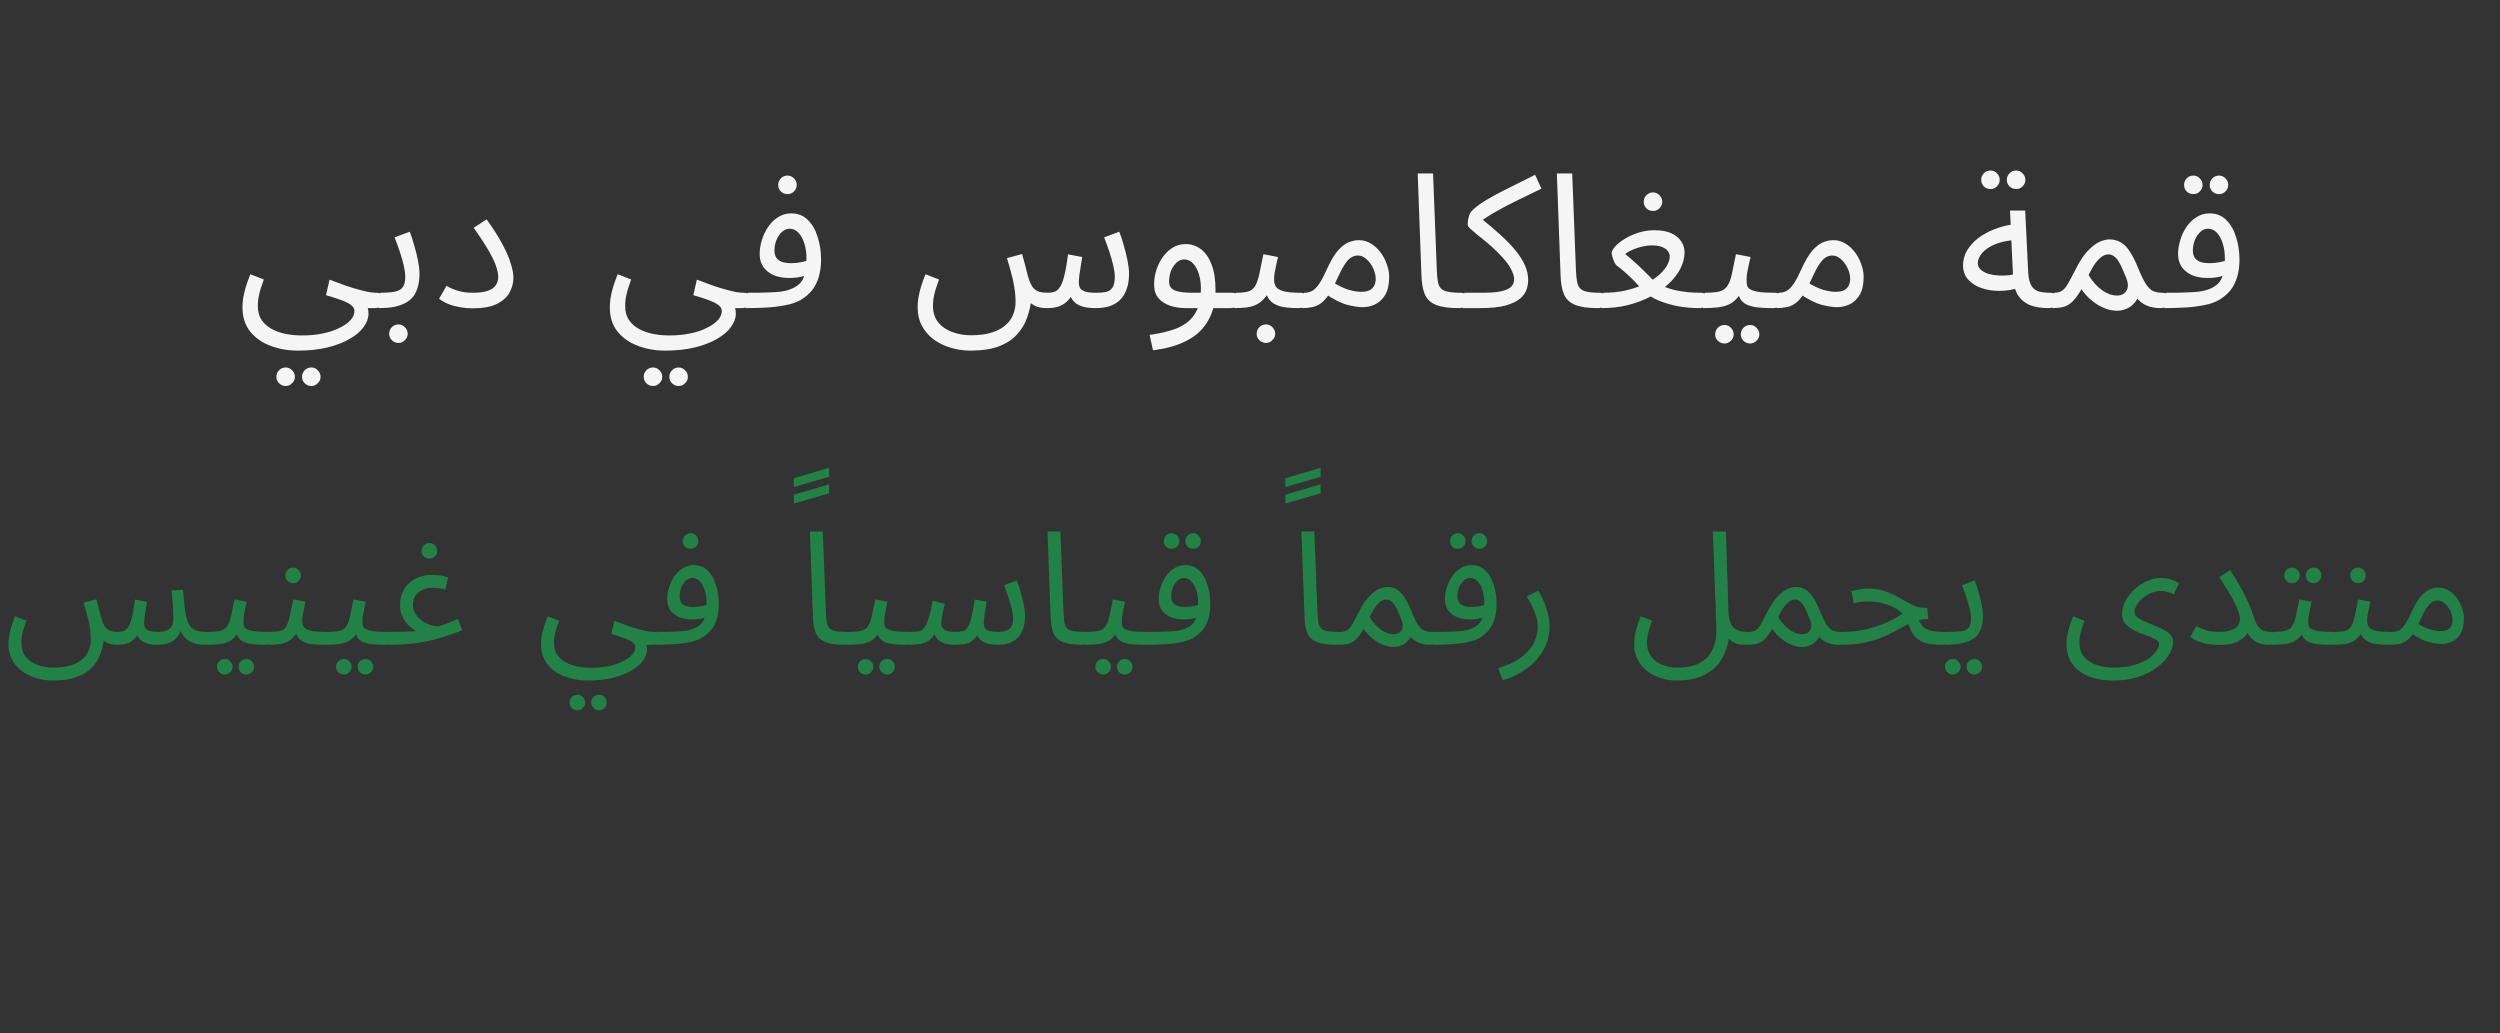 <?xml version="1.0" encoding="UTF-8"?> <svg xmlns="http://www.w3.org/2000/svg" width="329" height="136" viewBox="0 0 329 136" fill="none"><rect x="0" y="0" width="329" height="136" fill="#333333" stroke="none"/><path d="M31.911 40.449C31.911 40.055 31.944 39.636 32.01 39.193C32.092 38.733 32.207 38.248 32.355 37.739C32.519 37.213 32.716 36.663 32.946 36.088L34.72 36.778C34.556 37.238 34.408 37.673 34.277 38.084C34.162 38.495 34.071 38.881 34.006 39.242C33.956 39.603 33.932 39.948 33.932 40.277C33.932 40.967 34.08 41.55 34.375 42.026C34.687 42.519 35.114 42.922 35.657 43.234C36.199 43.546 36.815 43.776 37.505 43.924C38.211 44.072 38.958 44.145 39.747 44.145C40.7 44.145 41.587 44.063 42.408 43.899C43.246 43.735 43.977 43.497 44.601 43.184C45.242 42.889 45.743 42.544 46.104 42.15C46.465 41.772 46.646 41.361 46.646 40.918C46.646 40.704 46.564 40.507 46.4 40.326C46.236 40.145 45.989 39.973 45.661 39.809C45.332 39.645 44.938 39.489 44.478 39.341C44.018 39.176 43.492 39.012 42.901 38.848L43.369 36.803C44.223 37.131 44.979 37.41 45.636 37.64C46.293 37.854 46.868 38.026 47.361 38.158C47.853 38.289 48.281 38.388 48.642 38.454C49.003 38.503 49.307 38.528 49.554 38.528C49.899 38.528 50.145 38.626 50.293 38.823C50.457 39.004 50.539 39.226 50.539 39.489C50.539 39.751 50.424 39.998 50.194 40.228C49.964 40.441 49.669 40.548 49.307 40.548C49.209 40.548 49.11 40.548 49.012 40.548C48.913 40.548 48.806 40.548 48.691 40.548C48.593 40.548 48.494 40.548 48.396 40.548C48.428 40.696 48.453 40.811 48.47 40.893C48.486 40.992 48.494 41.115 48.494 41.263C48.494 41.87 48.281 42.462 47.853 43.037C47.443 43.612 46.835 44.129 46.03 44.589C45.225 45.065 44.248 45.443 43.098 45.722C41.965 46.002 40.667 46.141 39.205 46.141C37.907 46.141 36.7 45.928 35.583 45.501C34.482 45.09 33.595 44.466 32.922 43.628C32.248 42.79 31.911 41.731 31.911 40.449ZM40.979 50.798C40.634 50.798 40.338 50.675 40.092 50.429C39.862 50.199 39.747 49.919 39.747 49.591C39.747 49.263 39.862 48.975 40.092 48.729C40.338 48.482 40.634 48.359 40.979 48.359C41.307 48.359 41.587 48.482 41.817 48.729C42.063 48.975 42.186 49.263 42.186 49.591C42.186 49.919 42.063 50.199 41.817 50.429C41.587 50.675 41.307 50.798 40.979 50.798ZM37.603 50.798C37.258 50.798 36.962 50.675 36.716 50.429C36.486 50.199 36.371 49.919 36.371 49.591C36.371 49.263 36.486 48.975 36.716 48.729C36.962 48.482 37.258 48.359 37.603 48.359C37.932 48.359 38.211 48.482 38.441 48.729C38.687 48.975 38.81 49.263 38.81 49.591C38.81 49.919 38.687 50.199 38.441 50.429C38.211 50.675 37.932 50.798 37.603 50.798ZM49.808 40.548L50.055 38.528C50.859 38.528 51.5 38.478 51.977 38.38C52.453 38.281 52.798 38.084 53.011 37.788C53.225 37.476 53.332 37.016 53.332 36.408C53.332 35.998 53.266 35.513 53.135 34.955C53.003 34.38 52.831 33.772 52.617 33.131C52.404 32.491 52.174 31.858 51.927 31.234L53.923 30.495C54.137 31.02 54.334 31.62 54.514 32.294C54.712 32.967 54.876 33.632 55.007 34.289C55.139 34.946 55.205 35.521 55.205 36.014C55.205 36.671 55.13 37.254 54.983 37.764C54.851 38.257 54.646 38.684 54.367 39.045C54.087 39.39 53.726 39.677 53.282 39.907C52.855 40.121 52.354 40.285 51.779 40.4C51.205 40.499 50.547 40.548 49.808 40.548ZM52.445 45.131C52.1 45.131 51.804 45.008 51.558 44.761C51.328 44.532 51.213 44.252 51.213 43.924C51.213 43.595 51.328 43.308 51.558 43.061C51.804 42.815 52.1 42.692 52.445 42.692C52.773 42.692 53.053 42.815 53.282 43.061C53.529 43.308 53.652 43.595 53.652 43.924C53.652 44.252 53.529 44.532 53.282 44.761C53.053 45.008 52.773 45.131 52.445 45.131ZM57.781 39.316L58.766 37.616C59.095 37.829 59.555 38.035 60.146 38.232C60.738 38.429 61.428 38.528 62.216 38.528C63.037 38.528 63.686 38.445 64.163 38.281C64.655 38.117 65.008 37.879 65.222 37.566C65.452 37.238 65.567 36.86 65.567 36.433C65.567 36.105 65.493 35.702 65.345 35.226C65.214 34.733 64.918 34.076 64.458 33.255C63.998 32.417 63.292 31.324 62.339 29.977L64.039 28.869C64.91 30.068 65.6 31.152 66.109 32.121C66.635 33.09 67.004 33.944 67.218 34.684C67.448 35.406 67.563 36.031 67.563 36.556C67.563 37.213 67.399 37.854 67.07 38.478C66.742 39.086 66.191 39.587 65.419 39.981C64.647 40.376 63.579 40.573 62.216 40.573C61.625 40.573 61.05 40.523 60.491 40.425C59.949 40.326 59.448 40.187 58.988 40.006C58.528 39.809 58.126 39.579 57.781 39.316ZM80.251 40.449C80.251 40.055 80.284 39.636 80.35 39.193C80.432 38.733 80.547 38.248 80.695 37.739C80.859 37.213 81.056 36.663 81.286 36.088L83.061 36.778C82.896 37.238 82.748 37.673 82.617 38.084C82.502 38.495 82.412 38.881 82.346 39.242C82.297 39.603 82.272 39.948 82.272 40.277C82.272 40.967 82.42 41.55 82.716 42.026C83.028 42.519 83.455 42.922 83.997 43.234C84.539 43.546 85.155 43.776 85.845 43.924C86.551 44.072 87.299 44.145 88.087 44.145C89.04 44.145 89.927 44.063 90.748 43.899C91.586 43.735 92.317 43.497 92.941 43.184C93.582 42.889 94.083 42.544 94.444 42.15C94.806 41.772 94.987 41.361 94.987 40.918C94.987 40.704 94.904 40.507 94.74 40.326C94.576 40.145 94.329 39.973 94.001 39.809C93.672 39.645 93.278 39.489 92.818 39.341C92.358 39.176 91.832 39.012 91.241 38.848L91.709 36.803C92.564 37.131 93.319 37.41 93.976 37.64C94.633 37.854 95.208 38.026 95.701 38.158C96.194 38.289 96.621 38.388 96.982 38.454C97.344 38.503 97.648 38.528 97.894 38.528C98.239 38.528 98.485 38.626 98.633 38.823C98.797 39.004 98.88 39.226 98.88 39.489C98.88 39.751 98.765 39.998 98.535 40.228C98.305 40.441 98.009 40.548 97.648 40.548C97.549 40.548 97.451 40.548 97.352 40.548C97.253 40.548 97.147 40.548 97.032 40.548C96.933 40.548 96.835 40.548 96.736 40.548C96.769 40.696 96.793 40.811 96.81 40.893C96.826 40.992 96.835 41.115 96.835 41.263C96.835 41.87 96.621 42.462 96.194 43.037C95.783 43.612 95.175 44.129 94.371 44.589C93.566 45.065 92.588 45.443 91.438 45.722C90.305 46.002 89.007 46.141 87.545 46.141C86.247 46.141 85.04 45.928 83.923 45.501C82.822 45.09 81.935 44.466 81.262 43.628C80.588 42.79 80.251 41.731 80.251 40.449ZM89.319 50.798C88.974 50.798 88.678 50.675 88.432 50.429C88.202 50.199 88.087 49.919 88.087 49.591C88.087 49.263 88.202 48.975 88.432 48.729C88.678 48.482 88.974 48.359 89.319 48.359C89.648 48.359 89.927 48.482 90.157 48.729C90.403 48.975 90.527 49.263 90.527 49.591C90.527 49.919 90.403 50.199 90.157 50.429C89.927 50.675 89.648 50.798 89.319 50.798ZM85.944 50.798C85.599 50.798 85.303 50.675 85.056 50.429C84.826 50.199 84.711 49.919 84.711 49.591C84.711 49.263 84.826 48.975 85.056 48.729C85.303 48.482 85.599 48.359 85.944 48.359C86.272 48.359 86.551 48.482 86.781 48.729C87.028 48.975 87.151 49.263 87.151 49.591C87.151 49.919 87.028 50.199 86.781 50.429C86.551 50.675 86.272 50.798 85.944 50.798ZM98.148 40.548L98.395 38.528C98.806 38.528 99.257 38.528 99.75 38.528C100.259 38.511 100.769 38.495 101.278 38.478C101.803 38.462 102.288 38.429 102.732 38.38C103.175 38.314 103.545 38.232 103.84 38.133C104.432 37.92 104.892 37.657 105.22 37.345C105.549 37.016 105.779 36.589 105.91 36.063C106.058 35.521 106.132 34.831 106.132 33.994C106.132 33.304 106.042 32.663 105.861 32.072C105.68 31.48 105.426 31.004 105.097 30.643C104.769 30.281 104.374 30.101 103.914 30.101C103.537 30.101 103.192 30.248 102.879 30.544C102.584 30.823 102.346 31.185 102.165 31.628C102.001 32.072 101.918 32.515 101.918 32.959C101.918 33.304 101.984 33.599 102.116 33.846C102.263 34.092 102.502 34.289 102.83 34.437C103.159 34.569 103.586 34.634 104.111 34.634C104.588 34.634 105.064 34.585 105.541 34.486C106.033 34.388 106.452 34.257 106.797 34.092L106.896 35.817C106.633 35.998 106.337 36.146 106.009 36.261C105.68 36.376 105.335 36.458 104.974 36.507C104.612 36.556 104.251 36.581 103.89 36.581C103.052 36.581 102.337 36.45 101.746 36.187C101.171 35.907 100.728 35.538 100.415 35.078C100.12 34.602 99.972 34.059 99.972 33.452C99.972 32.827 100.07 32.203 100.268 31.579C100.465 30.938 100.744 30.355 101.105 29.829C101.467 29.304 101.902 28.885 102.411 28.573C102.921 28.244 103.487 28.08 104.111 28.08C104.999 28.08 105.73 28.367 106.304 28.942C106.896 29.517 107.331 30.273 107.61 31.209C107.906 32.129 108.054 33.107 108.054 34.142C108.054 35.373 107.84 36.433 107.413 37.32C107.003 38.191 106.313 38.913 105.343 39.489C104.966 39.702 104.506 39.883 103.964 40.031C103.438 40.162 102.855 40.269 102.214 40.351C101.59 40.433 100.933 40.482 100.243 40.499C99.553 40.532 98.855 40.548 98.148 40.548ZM103.643 25.542C103.298 25.542 103.003 25.427 102.756 25.197C102.526 24.951 102.411 24.663 102.411 24.335C102.411 24.006 102.526 23.719 102.756 23.472C103.003 23.226 103.298 23.103 103.643 23.103C103.972 23.103 104.251 23.226 104.481 23.472C104.727 23.719 104.851 24.006 104.851 24.335C104.851 24.663 104.727 24.951 104.481 25.197C104.251 25.427 103.972 25.542 103.643 25.542ZM127.733 46.141C126.797 46.141 125.91 46.01 125.072 45.747C124.234 45.501 123.487 45.131 122.83 44.638C122.189 44.145 121.68 43.546 121.302 42.84C120.941 42.15 120.76 41.353 120.76 40.449C120.76 40.055 120.793 39.636 120.858 39.193C120.941 38.733 121.056 38.248 121.203 37.739C121.368 37.213 121.565 36.663 121.795 36.088L123.569 36.778C123.405 37.238 123.257 37.673 123.125 38.084C123.01 38.495 122.92 38.881 122.854 39.242C122.805 39.603 122.78 39.948 122.78 40.277C122.78 41.115 123.002 41.821 123.446 42.396C123.906 42.971 124.513 43.398 125.269 43.677C126.041 43.973 126.887 44.121 127.807 44.121C128.924 44.121 129.86 43.989 130.616 43.727C131.372 43.48 131.971 43.144 132.415 42.716C132.858 42.306 133.17 41.846 133.351 41.337C133.548 40.827 133.647 40.31 133.647 39.784C133.647 39.061 133.589 38.38 133.474 37.739C133.376 37.098 133.236 36.474 133.055 35.866C132.891 35.242 132.71 34.61 132.513 33.969L134.509 33.427C134.69 34.051 134.829 34.56 134.928 34.955C135.027 35.333 135.101 35.636 135.15 35.866C135.216 36.096 135.273 36.302 135.322 36.482C135.503 37.09 135.708 37.542 135.938 37.838C136.185 38.117 136.464 38.306 136.776 38.404C137.105 38.486 137.474 38.528 137.885 38.528C138.213 38.528 138.501 38.486 138.747 38.404C139.01 38.322 139.248 38.125 139.462 37.813C139.692 37.501 139.889 37 140.053 36.31C140.234 35.62 140.398 34.675 140.546 33.476L142.419 33.821C142.369 34.117 142.312 34.478 142.246 34.905C142.181 35.333 142.115 35.76 142.049 36.187C142 36.597 141.975 36.942 141.975 37.222C141.975 37.452 142.024 37.673 142.123 37.887C142.238 38.084 142.452 38.24 142.764 38.355C143.092 38.47 143.577 38.528 144.217 38.528C144.727 38.528 145.162 38.495 145.523 38.429C145.901 38.347 146.189 38.158 146.386 37.862C146.599 37.55 146.706 37.066 146.706 36.408C146.706 35.998 146.64 35.513 146.509 34.955C146.378 34.38 146.205 33.772 145.992 33.131C145.778 32.491 145.548 31.858 145.302 31.234L147.298 30.495C147.511 31.02 147.708 31.62 147.889 32.294C148.086 32.967 148.25 33.632 148.382 34.289C148.513 34.946 148.579 35.521 148.579 36.014C148.579 36.852 148.464 37.558 148.234 38.133C148.02 38.708 147.716 39.176 147.322 39.538C146.928 39.899 146.46 40.162 145.918 40.326C145.392 40.474 144.817 40.548 144.193 40.548C143.618 40.548 143.117 40.499 142.69 40.4C142.279 40.302 141.926 40.154 141.63 39.957C141.351 39.743 141.129 39.48 140.965 39.168C140.817 38.84 140.71 38.462 140.645 38.035H141.482C141.22 38.626 140.924 39.111 140.595 39.489C140.267 39.85 139.873 40.121 139.413 40.302C138.969 40.466 138.419 40.548 137.762 40.548C137.252 40.548 136.817 40.482 136.456 40.351C136.094 40.203 135.79 40.022 135.544 39.809C135.314 39.579 135.133 39.324 135.002 39.045C134.871 38.749 134.772 38.454 134.706 38.158L135.717 39.415C135.634 40.203 135.454 40.992 135.174 41.78C134.912 42.569 134.485 43.291 133.893 43.948C133.318 44.622 132.53 45.156 131.528 45.55C130.526 45.944 129.261 46.141 127.733 46.141ZM151.732 46.092L151.289 44.072C152.274 43.94 153.178 43.751 153.999 43.505C154.837 43.275 155.552 42.938 156.143 42.495C156.751 42.051 157.219 41.468 157.547 40.745C157.876 40.022 158.04 39.119 158.04 38.035C158.04 36.918 157.835 35.989 157.424 35.25C157.014 34.511 156.48 34.142 155.823 34.142C155.478 34.142 155.157 34.273 154.862 34.536C154.566 34.799 154.32 35.152 154.122 35.595C153.942 36.039 153.851 36.523 153.851 37.049C153.851 37.345 153.917 37.591 154.049 37.788C154.18 37.969 154.369 38.117 154.615 38.232C154.878 38.33 155.207 38.404 155.601 38.454C155.995 38.503 156.455 38.528 156.981 38.528H162.18C162.525 38.528 162.771 38.626 162.919 38.823C163.083 39.004 163.165 39.226 163.165 39.489C163.165 39.751 163.051 39.998 162.821 40.228C162.591 40.441 162.295 40.548 161.933 40.548H156.044C155.305 40.548 154.615 40.441 153.975 40.228C153.35 40.014 152.841 39.686 152.447 39.242C152.069 38.782 151.88 38.182 151.88 37.443C151.88 36.753 151.987 36.096 152.201 35.472C152.414 34.831 152.702 34.265 153.063 33.772C153.441 33.263 153.876 32.86 154.369 32.565C154.878 32.269 155.428 32.121 156.02 32.121C156.775 32.121 157.449 32.343 158.04 32.786C158.632 33.23 159.1 33.903 159.445 34.807C159.79 35.694 159.962 36.819 159.962 38.182C159.962 39.71 159.65 41.024 159.026 42.125C158.418 43.242 157.498 44.129 156.266 44.786C155.051 45.443 153.539 45.879 151.732 46.092ZM162.418 40.548L162.665 38.528C163.355 38.528 163.897 38.47 164.291 38.355C164.685 38.224 164.981 37.985 165.178 37.64C165.392 37.279 165.572 36.762 165.72 36.088C165.868 35.415 166.049 34.536 166.262 33.452L168.184 33.821C168.119 34.117 168.045 34.445 167.962 34.807C167.88 35.168 167.806 35.53 167.741 35.891C167.691 36.236 167.667 36.54 167.667 36.803C167.667 37.131 167.741 37.427 167.889 37.69C168.036 37.953 168.357 38.158 168.85 38.306C169.342 38.454 170.098 38.528 171.116 38.528C171.461 38.528 171.708 38.626 171.856 38.823C172.02 39.004 172.102 39.226 172.102 39.489C172.102 39.751 171.987 39.998 171.757 40.228C171.527 40.441 171.231 40.548 170.87 40.548C169.802 40.548 168.965 40.458 168.357 40.277C167.749 40.08 167.305 39.792 167.026 39.415C166.747 39.02 166.558 38.544 166.459 37.985L167.199 38.035C166.936 38.56 166.648 38.987 166.336 39.316C166.041 39.645 165.712 39.899 165.351 40.08C164.989 40.261 164.57 40.384 164.094 40.449C163.618 40.515 163.059 40.548 162.418 40.548ZM166.607 45.131C166.262 45.131 165.967 45.008 165.72 44.761C165.49 44.532 165.375 44.252 165.375 43.924C165.375 43.595 165.49 43.308 165.72 43.061C165.967 42.815 166.262 42.692 166.607 42.692C166.936 42.692 167.215 42.815 167.445 43.061C167.691 43.308 167.815 43.595 167.815 43.924C167.815 44.252 167.691 44.532 167.445 44.761C167.215 45.008 166.936 45.131 166.607 45.131ZM171.357 40.548L171.604 38.528C172.064 38.528 172.45 38.429 172.762 38.232C173.074 38.035 173.378 37.706 173.673 37.246C173.969 36.786 174.289 36.17 174.634 35.398C175.111 34.347 175.579 33.55 176.039 33.008C176.515 32.466 176.983 32.096 177.443 31.899C177.92 31.702 178.388 31.604 178.848 31.604C179.406 31.604 179.924 31.751 180.4 32.047C180.877 32.326 181.296 32.704 181.657 33.181C182.018 33.657 182.298 34.183 182.495 34.758C182.708 35.316 182.815 35.875 182.815 36.433C182.815 37.419 182.643 38.207 182.298 38.798C181.953 39.373 181.509 39.792 180.967 40.055C180.441 40.302 179.891 40.425 179.316 40.425C178.807 40.425 178.15 40.326 177.345 40.129C176.556 39.932 175.554 39.431 174.339 38.626L175.3 37.074C176.105 37.583 176.827 37.936 177.468 38.133C178.125 38.314 178.667 38.404 179.094 38.404C179.571 38.404 179.949 38.339 180.228 38.207C180.507 38.059 180.712 37.854 180.844 37.591C180.975 37.328 181.041 37.033 181.041 36.704C181.041 36.228 180.926 35.751 180.696 35.275C180.466 34.799 180.17 34.404 179.809 34.092C179.464 33.78 179.094 33.624 178.7 33.624C178.404 33.624 178.117 33.706 177.838 33.87C177.558 34.035 177.271 34.339 176.975 34.782C176.68 35.226 176.343 35.866 175.965 36.704C175.571 37.591 175.193 38.297 174.832 38.823C174.487 39.332 174.133 39.71 173.772 39.957C173.411 40.203 173.033 40.359 172.639 40.425C172.261 40.507 171.834 40.548 171.357 40.548ZM191.966 40.548C190.652 40.548 189.642 40.4 188.935 40.105C188.245 39.809 187.769 39.349 187.506 38.725C187.243 38.1 187.096 37.295 187.063 36.31L186.57 22.832H188.59L189.083 35.521C189.116 36.326 189.19 36.95 189.305 37.394C189.436 37.821 189.716 38.117 190.143 38.281C190.586 38.445 191.276 38.528 192.213 38.528C192.558 38.528 192.804 38.626 192.952 38.823C193.116 39.004 193.198 39.226 193.198 39.489C193.198 39.751 193.083 39.998 192.853 40.228C192.623 40.441 192.328 40.548 191.966 40.548ZM192.459 40.548L192.706 38.528H195.022C195.991 38.528 196.755 38.478 197.314 38.38C197.888 38.265 198.307 38.125 198.57 37.961C198.849 37.78 199.03 37.591 199.112 37.394C199.211 37.181 199.26 36.967 199.26 36.753C199.26 36.376 199.112 35.907 198.817 35.349C198.537 34.79 197.954 34.068 197.067 33.181C196.607 32.721 196.147 32.302 195.687 31.924C195.227 31.53 194.8 31.185 194.406 30.889C194.028 30.577 193.724 30.314 193.494 30.101C193.264 29.887 193.149 29.723 193.149 29.608C193.149 29.361 193.166 29.123 193.199 28.893C193.248 28.663 193.305 28.45 193.371 28.253C193.453 28.055 193.552 27.899 193.667 27.784C193.995 27.439 194.414 27.094 194.923 26.749C195.449 26.404 196.057 26.043 196.747 25.665C197.453 25.287 198.242 24.885 199.112 24.458C199.999 24.014 200.969 23.53 202.02 23.004L202.858 24.828C201.543 25.452 200.443 25.986 199.556 26.429C198.685 26.856 197.946 27.242 197.338 27.587C196.73 27.916 196.196 28.228 195.737 28.523C195.277 28.819 194.808 29.148 194.332 29.509L194.702 28.573C195.737 29.394 196.648 30.166 197.437 30.889C198.242 31.612 198.915 32.31 199.457 32.983C199.999 33.641 200.41 34.289 200.689 34.93C200.969 35.571 201.108 36.219 201.108 36.877C201.108 37.238 201.042 37.632 200.911 38.059C200.78 38.486 200.5 38.889 200.073 39.267C199.646 39.645 199.005 39.957 198.151 40.203C197.297 40.433 196.147 40.548 194.702 40.548H192.459ZM210.277 40.548C208.963 40.548 207.953 40.4 207.246 40.105C206.556 39.809 206.08 39.349 205.817 38.725C205.554 38.1 205.406 37.295 205.374 36.31L204.881 22.832H206.901L207.394 35.521C207.427 36.326 207.501 36.95 207.616 37.394C207.747 37.821 208.027 38.117 208.454 38.281C208.897 38.445 209.587 38.528 210.523 38.528C210.868 38.528 211.115 38.626 211.263 38.823C211.427 39.004 211.509 39.226 211.509 39.489C211.509 39.751 211.394 39.998 211.164 40.228C210.934 40.441 210.638 40.548 210.277 40.548ZM210.77 40.548L211.017 38.528C212.002 38.528 212.93 38.437 213.801 38.257C214.672 38.059 215.468 37.805 216.191 37.493C216.93 37.164 217.563 36.794 218.088 36.384C218.614 35.957 219.017 35.521 219.296 35.078C219.591 34.618 219.739 34.166 219.739 33.723C219.739 33.509 219.665 33.295 219.518 33.082C219.37 32.852 219.115 32.663 218.754 32.515C218.409 32.367 217.941 32.294 217.349 32.294C216.988 32.294 216.585 32.343 216.142 32.441C215.698 32.54 215.271 32.679 214.861 32.86C214.466 33.025 214.138 33.213 213.875 33.427C214.318 33.788 214.729 34.142 215.107 34.486C215.501 34.831 215.904 35.209 216.314 35.62C216.725 36.014 217.169 36.466 217.645 36.975C218.023 37.254 218.442 37.493 218.902 37.69C219.378 37.887 219.887 38.051 220.429 38.182C220.988 38.297 221.554 38.388 222.129 38.454C222.704 38.503 223.279 38.528 223.854 38.528C224.199 38.528 224.446 38.626 224.593 38.823C224.758 39.004 224.84 39.226 224.84 39.489C224.84 39.751 224.725 39.998 224.495 40.228C224.265 40.441 223.969 40.548 223.608 40.548C222.704 40.548 221.776 40.466 220.823 40.302C219.887 40.121 219.008 39.858 218.187 39.513C217.366 39.152 216.667 38.7 216.093 38.158C215.813 37.797 215.501 37.435 215.156 37.074C214.811 36.712 214.433 36.351 214.023 35.989C213.629 35.612 213.201 35.258 212.741 34.93C212.643 34.848 212.544 34.7 212.446 34.486C212.347 34.273 212.265 34.051 212.199 33.821C212.134 33.591 212.101 33.419 212.101 33.304C212.101 33.057 212.257 32.762 212.569 32.417C212.881 32.072 213.3 31.743 213.826 31.431C214.351 31.102 214.951 30.831 215.624 30.618C216.298 30.404 216.996 30.298 217.719 30.298C218.655 30.298 219.411 30.437 219.986 30.716C220.577 30.996 221.004 31.357 221.267 31.801C221.546 32.228 221.686 32.688 221.686 33.181C221.686 33.903 221.505 34.626 221.144 35.349C220.782 36.055 220.265 36.721 219.591 37.345C218.918 37.969 218.129 38.528 217.226 39.02C216.323 39.497 215.32 39.874 214.22 40.154C213.136 40.417 211.986 40.548 210.77 40.548ZM217.546 27.76C217.201 27.76 216.906 27.645 216.659 27.415C216.429 27.168 216.314 26.881 216.314 26.552C216.314 26.224 216.429 25.936 216.659 25.69C216.906 25.444 217.201 25.32 217.546 25.32C217.875 25.32 218.154 25.444 218.384 25.69C218.63 25.936 218.754 26.224 218.754 26.552C218.754 26.881 218.63 27.168 218.384 27.415C218.154 27.645 217.875 27.76 217.546 27.76ZM224.113 40.548L224.359 38.528C225.18 38.528 225.821 38.47 226.281 38.355C226.741 38.224 227.086 37.985 227.316 37.64C227.562 37.279 227.759 36.762 227.907 36.088C228.055 35.415 228.236 34.536 228.449 33.452L230.371 33.821C230.306 34.117 230.232 34.445 230.149 34.807C230.067 35.168 229.993 35.53 229.928 35.891C229.878 36.236 229.854 36.54 229.854 36.803C229.854 37.049 229.87 37.279 229.903 37.493C229.936 37.706 230.059 37.887 230.273 38.035C230.486 38.182 230.848 38.306 231.357 38.404C231.866 38.486 232.597 38.528 233.55 38.528C233.895 38.528 234.141 38.626 234.289 38.823C234.453 39.004 234.535 39.226 234.535 39.489C234.535 39.751 234.42 39.998 234.19 40.228C233.96 40.441 233.665 40.548 233.303 40.548C232.301 40.548 231.505 40.499 230.913 40.4C230.322 40.285 229.87 40.121 229.558 39.907C229.262 39.694 229.049 39.431 228.917 39.119C228.802 38.79 228.712 38.413 228.646 37.985L229.386 38.035C229.123 38.56 228.835 38.987 228.523 39.316C228.228 39.645 227.883 39.899 227.488 40.08C227.094 40.261 226.618 40.384 226.059 40.449C225.517 40.515 224.868 40.548 224.113 40.548ZM230.322 45.205C229.977 45.205 229.681 45.082 229.435 44.835C229.205 44.605 229.09 44.326 229.09 43.998C229.09 43.669 229.205 43.382 229.435 43.135C229.681 42.889 229.977 42.766 230.322 42.766C230.65 42.766 230.93 42.889 231.16 43.135C231.406 43.382 231.529 43.669 231.529 43.998C231.529 44.326 231.406 44.605 231.16 44.835C230.93 45.082 230.65 45.205 230.322 45.205ZM226.946 45.205C226.601 45.205 226.306 45.082 226.059 44.835C225.829 44.605 225.714 44.326 225.714 43.998C225.714 43.669 225.829 43.382 226.059 43.135C226.306 42.889 226.601 42.766 226.946 42.766C227.275 42.766 227.554 42.889 227.784 43.135C228.03 43.382 228.154 43.669 228.154 43.998C228.154 44.326 228.03 44.605 227.784 44.835C227.554 45.082 227.275 45.205 226.946 45.205ZM233.797 40.548L234.044 38.528C234.504 38.528 234.89 38.429 235.202 38.232C235.514 38.035 235.818 37.706 236.114 37.246C236.409 36.786 236.73 36.17 237.075 35.398C237.551 34.347 238.019 33.55 238.479 33.008C238.955 32.466 239.424 32.096 239.884 31.899C240.36 31.702 240.828 31.604 241.288 31.604C241.847 31.604 242.364 31.751 242.84 32.047C243.317 32.326 243.736 32.704 244.097 33.181C244.458 33.657 244.738 34.183 244.935 34.758C245.148 35.316 245.255 35.875 245.255 36.433C245.255 37.419 245.083 38.207 244.738 38.798C244.393 39.373 243.949 39.792 243.407 40.055C242.881 40.302 242.331 40.425 241.756 40.425C241.247 40.425 240.59 40.326 239.785 40.129C238.997 39.932 237.994 39.431 236.779 38.626L237.74 37.074C238.545 37.583 239.268 37.936 239.908 38.133C240.565 38.314 241.107 38.404 241.534 38.404C242.011 38.404 242.389 38.339 242.668 38.207C242.947 38.059 243.153 37.854 243.284 37.591C243.415 37.328 243.481 37.033 243.481 36.704C243.481 36.228 243.366 35.751 243.136 35.275C242.906 34.799 242.61 34.404 242.249 34.092C241.904 33.78 241.534 33.624 241.14 33.624C240.845 33.624 240.557 33.706 240.278 33.87C239.999 34.035 239.711 34.339 239.415 34.782C239.12 35.226 238.783 35.866 238.405 36.704C238.011 37.591 237.633 38.297 237.272 38.823C236.927 39.332 236.574 39.71 236.212 39.957C235.851 40.203 235.473 40.359 235.079 40.425C234.701 40.507 234.274 40.548 233.797 40.548ZM269.57 40.548C268.683 40.548 267.894 40.425 267.204 40.178C266.531 39.916 265.989 39.48 265.578 38.873C265.184 38.248 264.962 37.386 264.913 36.285L264.518 27.71H266.514L266.909 35.842C266.958 36.614 267.098 37.197 267.327 37.591C267.557 37.969 267.878 38.224 268.288 38.355C268.716 38.47 269.225 38.528 269.816 38.528C270.161 38.528 270.408 38.626 270.555 38.823C270.72 39.004 270.802 39.226 270.802 39.489C270.802 39.751 270.687 39.998 270.457 40.228C270.227 40.441 269.931 40.548 269.57 40.548ZM265.849 37.838C264.913 38.133 264.001 38.281 263.114 38.281C262.227 38.281 261.422 38.15 260.699 37.887C259.976 37.624 259.402 37.246 258.974 36.753C258.547 36.244 258.334 35.636 258.334 34.93C258.334 34.24 258.506 33.591 258.851 32.983C259.213 32.376 259.697 31.834 260.305 31.357C260.929 30.881 261.644 30.486 262.449 30.174C263.27 29.846 264.141 29.624 265.061 29.509L265.406 31.579C264.584 31.612 263.853 31.727 263.213 31.924C262.588 32.105 262.054 32.343 261.611 32.639C261.184 32.934 260.855 33.255 260.625 33.599C260.395 33.944 260.28 34.281 260.28 34.61C260.28 34.971 260.412 35.267 260.675 35.497C260.937 35.727 261.274 35.907 261.685 36.039C262.096 36.154 262.547 36.228 263.04 36.261C263.533 36.277 264.009 36.261 264.469 36.211C264.929 36.146 265.323 36.055 265.652 35.94L265.849 37.838ZM265.332 24.877C264.987 24.877 264.691 24.762 264.445 24.532C264.215 24.285 264.1 23.998 264.1 23.669C264.1 23.341 264.215 23.053 264.445 22.807C264.691 22.561 264.987 22.437 265.332 22.437C265.66 22.437 265.939 22.561 266.169 22.807C266.416 23.053 266.539 23.341 266.539 23.669C266.539 23.998 266.416 24.285 266.169 24.532C265.939 24.762 265.66 24.877 265.332 24.877ZM261.956 24.877C261.611 24.877 261.315 24.762 261.069 24.532C260.839 24.285 260.724 23.998 260.724 23.669C260.724 23.341 260.839 23.053 261.069 22.807C261.315 22.561 261.611 22.437 261.956 22.437C262.284 22.437 262.564 22.561 262.794 22.807C263.04 23.053 263.163 23.341 263.163 23.669C263.163 23.998 263.04 24.285 262.794 24.532C262.564 24.762 262.284 24.877 261.956 24.877ZM270.071 40.548L270.317 38.528C270.777 38.528 271.138 38.429 271.401 38.232C271.681 38.035 271.943 37.706 272.19 37.246C272.453 36.786 272.781 36.17 273.175 35.398C273.57 34.61 273.964 33.969 274.358 33.476C274.769 32.967 275.163 32.573 275.541 32.294C275.935 31.998 276.305 31.793 276.65 31.677C276.995 31.562 277.315 31.505 277.611 31.505C278.153 31.505 278.637 31.628 279.064 31.875C279.492 32.105 279.894 32.507 280.272 33.082C280.65 33.641 281.036 34.413 281.43 35.398C281.808 36.302 282.144 36.983 282.44 37.443C282.752 37.887 283.073 38.182 283.401 38.33C283.746 38.462 284.132 38.528 284.559 38.528C284.904 38.528 285.151 38.626 285.298 38.823C285.463 39.004 285.545 39.226 285.545 39.489C285.545 39.751 285.43 39.998 285.2 40.228C284.97 40.441 284.674 40.548 284.313 40.548C283.672 40.548 283.081 40.441 282.539 40.228C282.013 40.014 281.57 39.677 281.208 39.217L281.553 38.7C281.372 39.209 281.126 39.628 280.814 39.957C280.518 40.269 280.181 40.499 279.804 40.647C279.426 40.811 279.023 40.893 278.596 40.893C278.054 40.893 277.496 40.778 276.921 40.548C276.362 40.318 275.82 39.989 275.294 39.562C274.769 39.135 274.309 38.634 273.915 38.059C273.487 38.815 273.077 39.373 272.683 39.735C272.305 40.08 271.91 40.302 271.5 40.4C271.089 40.499 270.613 40.548 270.071 40.548ZM274.851 36.187C275.13 36.647 275.426 37.049 275.738 37.394C276.066 37.739 276.395 38.026 276.724 38.257C277.052 38.47 277.372 38.634 277.685 38.749C278.013 38.848 278.309 38.897 278.572 38.897C279.147 38.897 279.565 38.692 279.828 38.281C280.108 37.87 280.099 37.295 279.804 36.556C279.656 36.178 279.5 35.809 279.335 35.447C279.188 35.086 279.023 34.758 278.843 34.462C278.662 34.15 278.457 33.911 278.227 33.747C277.997 33.567 277.742 33.476 277.463 33.476C277.216 33.476 276.954 33.558 276.674 33.723C276.411 33.887 276.124 34.166 275.812 34.56C275.516 34.955 275.196 35.497 274.851 36.187ZM284.809 40.548L285.055 38.528C285.466 38.528 285.917 38.528 286.41 38.528C286.92 38.511 287.429 38.495 287.938 38.478C288.464 38.462 288.948 38.429 289.392 38.38C289.835 38.314 290.205 38.232 290.501 38.133C291.092 37.92 291.552 37.657 291.88 37.345C292.209 37.016 292.439 36.589 292.57 36.063C292.718 35.521 292.792 34.831 292.792 33.994C292.792 33.304 292.702 32.663 292.521 32.072C292.34 31.48 292.086 31.004 291.757 30.643C291.429 30.281 291.034 30.101 290.574 30.101C290.197 30.101 289.852 30.248 289.54 30.544C289.244 30.823 289.006 31.185 288.825 31.628C288.661 32.072 288.579 32.515 288.579 32.959C288.579 33.304 288.644 33.599 288.776 33.846C288.924 34.092 289.162 34.289 289.49 34.437C289.819 34.569 290.246 34.634 290.772 34.634C291.248 34.634 291.724 34.585 292.201 34.486C292.694 34.388 293.112 34.257 293.457 34.092L293.556 35.817C293.293 35.998 292.997 36.146 292.669 36.261C292.34 36.376 291.995 36.458 291.634 36.507C291.273 36.556 290.911 36.581 290.55 36.581C289.712 36.581 288.998 36.45 288.406 36.187C287.831 35.907 287.388 35.538 287.076 35.078C286.78 34.602 286.632 34.059 286.632 33.452C286.632 32.827 286.731 32.203 286.928 31.579C287.125 30.938 287.404 30.355 287.765 29.829C288.127 29.304 288.562 28.885 289.071 28.573C289.581 28.244 290.147 28.08 290.772 28.08C291.659 28.08 292.39 28.367 292.965 28.942C293.556 29.517 293.991 30.273 294.271 31.209C294.566 32.129 294.714 33.107 294.714 34.142C294.714 35.373 294.501 36.433 294.073 37.32C293.663 38.191 292.973 38.913 292.004 39.489C291.626 39.702 291.166 39.883 290.624 40.031C290.098 40.162 289.515 40.269 288.874 40.351C288.25 40.433 287.593 40.482 286.903 40.499C286.213 40.532 285.515 40.548 284.809 40.548ZM292.028 25.542C291.683 25.542 291.388 25.427 291.141 25.197C290.911 24.951 290.796 24.663 290.796 24.335C290.796 24.006 290.911 23.719 291.141 23.472C291.388 23.226 291.683 23.103 292.028 23.103C292.357 23.103 292.636 23.226 292.866 23.472C293.112 23.719 293.236 24.006 293.236 24.335C293.236 24.663 293.112 24.951 292.866 25.197C292.636 25.427 292.357 25.542 292.028 25.542ZM288.653 25.542C288.308 25.542 288.012 25.427 287.765 25.197C287.536 24.951 287.421 24.663 287.421 24.335C287.421 24.006 287.536 23.719 287.765 23.472C288.012 23.226 288.308 23.103 288.653 23.103C288.981 23.103 289.26 23.226 289.49 23.472C289.737 23.719 289.86 24.006 289.86 24.335C289.86 24.663 289.737 24.951 289.49 25.197C289.26 25.427 288.981 25.542 288.653 25.542Z" fill="#F5F5F5"></path><path d="M6.98 89.559C6.192 89.559 5.446 89.449 4.741 89.227C4.036 89.02 3.407 88.709 2.854 88.294C2.315 87.88 1.886 87.375 1.568 86.781C1.264 86.2 1.112 85.53 1.112 84.77C1.112 84.438 1.14 84.086 1.195 83.712C1.264 83.325 1.361 82.918 1.486 82.489C1.624 82.047 1.79 81.584 1.983 81.1L3.476 81.68C3.338 82.067 3.213 82.434 3.103 82.779C3.006 83.125 2.93 83.45 2.875 83.754C2.833 84.058 2.812 84.348 2.812 84.625C2.812 85.33 2.999 85.924 3.372 86.408C3.759 86.891 4.271 87.251 4.907 87.486C5.556 87.735 6.268 87.859 7.042 87.859C7.982 87.859 8.77 87.749 9.406 87.527C10.041 87.32 10.546 87.037 10.919 86.677C11.292 86.332 11.555 85.938 11.707 85.495C11.873 85.067 11.956 84.638 11.956 84.21C11.956 83.602 11.908 83.028 11.811 82.489C11.728 81.95 11.61 81.425 11.458 80.913C11.32 80.388 11.168 79.856 11.002 79.317L12.681 78.861C12.903 79.649 13.055 80.222 13.138 80.582C13.234 80.927 13.31 81.21 13.366 81.432C13.518 81.943 13.691 82.323 13.884 82.572C14.091 82.807 14.326 82.966 14.589 83.049C14.865 83.118 15.176 83.153 15.522 83.153C15.799 83.153 16.04 83.118 16.248 83.049C16.469 82.98 16.669 82.814 16.849 82.551C17.043 82.289 17.208 81.867 17.346 81.287C17.499 80.706 17.637 79.911 17.761 78.902L19.337 79.192C19.296 79.441 19.247 79.745 19.192 80.105C19.137 80.464 19.081 80.823 19.026 81.183C18.985 81.528 18.964 81.819 18.964 82.054C18.964 82.247 19.005 82.434 19.088 82.614C19.185 82.779 19.365 82.911 19.627 83.007C19.904 83.104 20.311 83.153 20.851 83.153C21.542 83.153 22.039 83.007 22.343 82.717C22.661 82.427 22.82 81.985 22.82 81.39C22.82 81.072 22.813 80.741 22.799 80.395C22.786 80.036 22.758 79.642 22.716 79.213C22.689 78.771 22.64 78.266 22.571 77.7L24.085 77.596C24.168 78.716 24.258 79.635 24.354 80.353C24.465 81.072 24.617 81.639 24.811 82.054C25.018 82.454 25.294 82.738 25.64 82.904C25.985 83.07 26.442 83.153 27.008 83.153C27.299 83.153 27.506 83.236 27.63 83.401C27.768 83.553 27.838 83.74 27.838 83.961C27.838 84.182 27.741 84.39 27.547 84.583C27.354 84.763 27.105 84.853 26.801 84.853C26.179 84.853 25.64 84.742 25.184 84.521C24.741 84.3 24.382 84.003 24.106 83.629C23.843 83.242 23.663 82.828 23.567 82.385L23.94 82.51C23.788 83.132 23.546 83.616 23.214 83.961C22.896 84.293 22.516 84.528 22.074 84.666C21.631 84.79 21.162 84.853 20.664 84.853C20.056 84.853 19.558 84.777 19.171 84.625C18.784 84.473 18.48 84.245 18.259 83.94C18.052 83.623 17.913 83.222 17.844 82.738H18.549C18.328 83.236 18.079 83.643 17.803 83.961C17.526 84.265 17.195 84.493 16.808 84.645C16.434 84.784 15.971 84.853 15.418 84.853C14.99 84.853 14.624 84.797 14.319 84.687C14.015 84.562 13.76 84.41 13.552 84.231C13.359 84.037 13.207 83.823 13.096 83.588C12.986 83.339 12.903 83.09 12.847 82.842L13.697 83.899C13.642 84.59 13.497 85.267 13.262 85.931C13.041 86.608 12.681 87.216 12.184 87.755C11.686 88.308 11.016 88.744 10.173 89.062C9.33 89.393 8.265 89.559 6.98 89.559ZM27.206 84.853L27.414 83.153C28.105 83.153 28.644 83.104 29.031 83.007C29.418 82.897 29.708 82.696 29.902 82.406C30.109 82.102 30.275 81.667 30.399 81.1C30.524 80.533 30.676 79.794 30.855 78.882L32.473 79.192C32.417 79.441 32.355 79.718 32.286 80.022C32.217 80.326 32.155 80.63 32.099 80.934C32.058 81.224 32.037 81.48 32.037 81.701C32.037 81.909 32.051 82.102 32.079 82.282C32.106 82.461 32.21 82.614 32.39 82.738C32.569 82.862 32.873 82.966 33.302 83.049C33.73 83.118 34.346 83.153 35.147 83.153C35.438 83.153 35.645 83.236 35.769 83.401C35.907 83.553 35.977 83.74 35.977 83.961C35.977 84.182 35.88 84.39 35.686 84.583C35.493 84.763 35.244 84.853 34.94 84.853C34.097 84.853 33.426 84.811 32.929 84.728C32.431 84.632 32.051 84.493 31.788 84.314C31.54 84.134 31.36 83.913 31.249 83.65C31.153 83.374 31.077 83.056 31.021 82.696L31.643 82.738C31.422 83.18 31.18 83.54 30.918 83.816C30.669 84.093 30.379 84.307 30.047 84.459C29.715 84.611 29.314 84.715 28.844 84.77C28.388 84.825 27.842 84.853 27.206 84.853ZM32.431 88.771C32.141 88.771 31.892 88.668 31.685 88.46C31.491 88.267 31.395 88.032 31.395 87.755C31.395 87.479 31.491 87.237 31.685 87.03C31.892 86.822 32.141 86.719 32.431 86.719C32.708 86.719 32.943 86.822 33.136 87.03C33.343 87.237 33.447 87.479 33.447 87.755C33.447 88.032 33.343 88.267 33.136 88.46C32.943 88.668 32.708 88.771 32.431 88.771ZM29.591 88.771C29.3 88.771 29.052 88.668 28.844 88.46C28.651 88.267 28.554 88.032 28.554 87.755C28.554 87.479 28.651 87.237 28.844 87.03C29.052 86.822 29.3 86.719 29.591 86.719C29.867 86.719 30.102 86.822 30.296 87.03C30.503 87.237 30.607 87.479 30.607 87.755C30.607 88.032 30.503 88.267 30.296 88.46C30.102 88.668 29.867 88.771 29.591 88.771ZM35.356 84.853L35.563 83.153C36.144 83.153 36.6 83.104 36.931 83.007C37.263 82.897 37.512 82.696 37.678 82.406C37.857 82.102 38.01 81.667 38.134 81.1C38.258 80.533 38.41 79.794 38.59 78.882L40.207 79.192C40.152 79.441 40.09 79.718 40.021 80.022C39.952 80.326 39.889 80.63 39.834 80.934C39.792 81.224 39.772 81.48 39.772 81.701C39.772 81.978 39.834 82.227 39.958 82.448C40.083 82.669 40.352 82.842 40.767 82.966C41.182 83.09 41.818 83.153 42.675 83.153C42.965 83.153 43.172 83.236 43.297 83.401C43.435 83.553 43.504 83.74 43.504 83.961C43.504 84.182 43.407 84.39 43.214 84.583C43.02 84.763 42.771 84.853 42.467 84.853C41.569 84.853 40.864 84.777 40.352 84.625C39.841 84.459 39.468 84.217 39.233 83.899C38.998 83.567 38.839 83.166 38.756 82.696L39.378 82.738C39.157 83.18 38.915 83.54 38.652 83.816C38.403 84.093 38.127 84.307 37.823 84.459C37.519 84.611 37.166 84.715 36.766 84.77C36.365 84.825 35.895 84.853 35.356 84.853ZM38.59 76.746C38.3 76.746 38.051 76.649 37.844 76.456C37.65 76.248 37.553 76.006 37.553 75.73C37.553 75.454 37.65 75.212 37.844 75.004C38.051 74.797 38.3 74.693 38.59 74.693C38.867 74.693 39.101 74.797 39.295 75.004C39.502 75.212 39.606 75.454 39.606 75.73C39.606 76.006 39.502 76.248 39.295 76.456C39.101 76.649 38.867 76.746 38.59 76.746ZM42.877 84.853L43.084 83.153C43.776 83.153 44.315 83.104 44.702 83.007C45.089 82.897 45.379 82.696 45.572 82.406C45.78 82.102 45.946 81.667 46.07 81.1C46.194 80.533 46.346 79.794 46.526 78.882L48.143 79.192C48.088 79.441 48.026 79.718 47.957 80.022C47.888 80.326 47.825 80.63 47.77 80.934C47.729 81.224 47.708 81.48 47.708 81.701C47.708 81.909 47.722 82.102 47.749 82.282C47.777 82.461 47.881 82.614 48.06 82.738C48.24 82.862 48.544 82.966 48.973 83.049C49.401 83.118 50.016 83.153 50.818 83.153C51.108 83.153 51.316 83.236 51.44 83.401C51.578 83.553 51.647 83.74 51.647 83.961C51.647 84.182 51.551 84.39 51.357 84.583C51.164 84.763 50.915 84.853 50.611 84.853C49.767 84.853 49.097 84.811 48.599 84.728C48.102 84.632 47.722 84.493 47.459 84.314C47.21 84.134 47.031 83.913 46.92 83.65C46.823 83.374 46.747 83.056 46.692 82.696L47.314 82.738C47.093 83.18 46.851 83.54 46.588 83.816C46.34 84.093 46.049 84.307 45.718 84.459C45.386 84.611 44.985 84.715 44.515 84.77C44.059 84.825 43.513 84.853 42.877 84.853ZM48.102 88.771C47.812 88.771 47.563 88.668 47.355 88.46C47.162 88.267 47.065 88.032 47.065 87.755C47.065 87.479 47.162 87.237 47.355 87.03C47.563 86.822 47.812 86.719 48.102 86.719C48.378 86.719 48.613 86.822 48.807 87.03C49.014 87.237 49.118 87.479 49.118 87.755C49.118 88.032 49.014 88.267 48.807 88.46C48.613 88.668 48.378 88.771 48.102 88.771ZM45.261 88.771C44.971 88.771 44.722 88.668 44.515 88.46C44.322 88.267 44.225 88.032 44.225 87.755C44.225 87.479 44.322 87.237 44.515 87.03C44.722 86.822 44.971 86.719 45.261 86.719C45.538 86.719 45.773 86.822 45.966 87.03C46.174 87.237 46.277 87.479 46.277 87.755C46.277 88.032 46.174 88.267 45.966 88.46C45.773 88.668 45.538 88.771 45.261 88.771ZM51.026 84.853L51.234 83.153C52.105 83.153 52.775 83.146 53.245 83.132C53.729 83.118 54.081 83.104 54.302 83.09C54.523 83.063 54.675 83.049 54.758 83.049C54.51 82.911 54.219 82.696 53.888 82.406C53.556 82.102 53.266 81.722 53.017 81.266C52.768 80.796 52.644 80.243 52.644 79.607C52.644 78.819 52.823 78.128 53.183 77.534C53.556 76.939 54.06 76.476 54.696 76.145C55.346 75.813 56.085 75.647 56.915 75.647C57.233 75.647 57.571 75.675 57.931 75.73C58.29 75.785 58.636 75.868 58.967 75.979L58.615 77.575C58.338 77.506 58.048 77.451 57.744 77.409C57.44 77.368 57.163 77.347 56.915 77.347C56.417 77.347 55.975 77.444 55.588 77.638C55.201 77.817 54.897 78.073 54.675 78.405C54.454 78.736 54.344 79.137 54.344 79.607C54.344 79.966 54.42 80.298 54.572 80.602C54.724 80.893 54.924 81.155 55.173 81.39C55.422 81.625 55.698 81.819 56.002 81.971C56.306 82.123 56.604 82.24 56.894 82.323C57.198 82.406 57.468 82.441 57.703 82.427C57.868 82.372 58.02 82.323 58.159 82.282C58.297 82.24 58.449 82.192 58.615 82.137C58.794 82.067 59.009 81.978 59.258 81.867C59.52 81.757 59.852 81.611 60.253 81.432L60.833 82.945C59.907 83.318 58.96 83.65 57.993 83.94C57.039 84.231 55.995 84.459 54.862 84.625C53.742 84.777 52.464 84.853 51.026 84.853ZM56.521 73.511C56.23 73.511 55.982 73.415 55.774 73.221C55.581 73.014 55.484 72.772 55.484 72.496C55.484 72.219 55.581 71.977 55.774 71.77C55.982 71.563 56.23 71.459 56.521 71.459C56.797 71.459 57.032 71.563 57.226 71.77C57.433 71.977 57.537 72.219 57.537 72.496C57.537 72.772 57.433 73.014 57.226 73.221C57.032 73.415 56.797 73.511 56.521 73.511ZM71.207 84.77C71.207 84.438 71.234 84.086 71.29 83.712C71.359 83.325 71.455 82.918 71.58 82.489C71.718 82.047 71.884 81.584 72.077 81.1L73.57 81.68C73.432 82.067 73.308 82.434 73.197 82.779C73.1 83.125 73.024 83.45 72.969 83.754C72.927 84.058 72.907 84.348 72.907 84.625C72.907 85.205 73.031 85.696 73.28 86.097C73.543 86.511 73.902 86.85 74.358 87.113C74.814 87.375 75.332 87.569 75.913 87.693C76.507 87.818 77.136 87.88 77.8 87.88C78.602 87.88 79.348 87.811 80.039 87.672C80.744 87.534 81.359 87.334 81.884 87.071C82.423 86.822 82.845 86.532 83.149 86.2C83.453 85.882 83.605 85.537 83.605 85.164C83.605 84.984 83.536 84.818 83.398 84.666C83.26 84.514 83.052 84.369 82.776 84.231C82.499 84.093 82.168 83.961 81.781 83.837C81.394 83.698 80.951 83.56 80.454 83.422L80.848 81.701C81.566 81.978 82.202 82.213 82.755 82.406C83.308 82.586 83.792 82.731 84.206 82.842C84.621 82.952 84.98 83.035 85.284 83.09C85.589 83.132 85.844 83.153 86.052 83.153C86.342 83.153 86.549 83.236 86.674 83.401C86.812 83.553 86.881 83.74 86.881 83.961C86.881 84.182 86.784 84.39 86.591 84.583C86.397 84.763 86.148 84.853 85.844 84.853C85.761 84.853 85.678 84.853 85.596 84.853C85.513 84.853 85.423 84.853 85.326 84.853C85.243 84.853 85.16 84.853 85.077 84.853C85.105 84.977 85.126 85.074 85.139 85.143C85.153 85.226 85.16 85.33 85.16 85.454C85.16 85.965 84.98 86.463 84.621 86.947C84.275 87.43 83.764 87.866 83.087 88.253C82.409 88.654 81.587 88.972 80.62 89.207C79.666 89.442 78.574 89.559 77.344 89.559C76.252 89.559 75.236 89.379 74.296 89.02C73.37 88.674 72.623 88.149 72.057 87.444C71.49 86.739 71.207 85.848 71.207 84.77ZM78.836 93.478C78.546 93.478 78.297 93.374 78.09 93.167C77.897 92.973 77.8 92.738 77.8 92.462C77.8 92.185 77.897 91.944 78.09 91.736C78.297 91.529 78.546 91.425 78.836 91.425C79.113 91.425 79.348 91.529 79.541 91.736C79.749 91.944 79.852 92.185 79.852 92.462C79.852 92.738 79.749 92.973 79.541 93.167C79.348 93.374 79.113 93.478 78.836 93.478ZM75.996 93.478C75.706 93.478 75.457 93.374 75.25 93.167C75.056 92.973 74.959 92.738 74.959 92.462C74.959 92.185 75.056 91.944 75.25 91.736C75.457 91.529 75.706 91.425 75.996 91.425C76.272 91.425 76.507 91.529 76.701 91.736C76.908 91.944 77.012 92.185 77.012 92.462C77.012 92.738 76.908 92.973 76.701 93.167C76.507 93.374 76.272 93.478 75.996 93.478ZM86.266 84.853L86.473 83.153C86.819 83.153 87.199 83.153 87.614 83.153C88.042 83.139 88.471 83.125 88.899 83.111C89.341 83.097 89.749 83.07 90.122 83.028C90.495 82.973 90.806 82.904 91.055 82.821C91.553 82.641 91.94 82.42 92.216 82.157C92.493 81.881 92.686 81.522 92.797 81.079C92.921 80.623 92.983 80.043 92.983 79.338C92.983 78.757 92.907 78.218 92.755 77.72C92.603 77.223 92.389 76.822 92.113 76.518C91.836 76.214 91.504 76.062 91.117 76.062C90.799 76.062 90.509 76.186 90.247 76.435C89.998 76.67 89.797 76.974 89.645 77.347C89.507 77.72 89.438 78.094 89.438 78.467C89.438 78.757 89.493 79.006 89.604 79.213C89.728 79.421 89.929 79.586 90.205 79.711C90.482 79.821 90.841 79.877 91.283 79.877C91.684 79.877 92.085 79.835 92.486 79.752C92.9 79.669 93.253 79.559 93.543 79.421L93.626 80.872C93.405 81.024 93.156 81.148 92.88 81.245C92.603 81.342 92.313 81.411 92.009 81.452C91.705 81.494 91.401 81.515 91.097 81.515C90.392 81.515 89.79 81.404 89.293 81.183C88.809 80.948 88.436 80.637 88.173 80.25C87.924 79.849 87.8 79.393 87.8 78.882C87.8 78.356 87.883 77.831 88.049 77.306C88.215 76.767 88.45 76.276 88.754 75.834C89.058 75.391 89.424 75.039 89.853 74.776C90.281 74.5 90.758 74.362 91.283 74.362C92.03 74.362 92.645 74.603 93.129 75.087C93.626 75.571 93.992 76.207 94.227 76.995C94.476 77.769 94.601 78.591 94.601 79.462C94.601 80.499 94.421 81.39 94.062 82.137C93.716 82.869 93.135 83.477 92.32 83.961C92.002 84.141 91.615 84.293 91.159 84.417C90.717 84.528 90.226 84.618 89.687 84.687C89.162 84.756 88.609 84.797 88.028 84.811C87.448 84.839 86.86 84.853 86.266 84.853ZM90.889 72.226C90.599 72.226 90.35 72.129 90.143 71.936C89.949 71.728 89.853 71.487 89.853 71.21C89.853 70.934 89.949 70.692 90.143 70.484C90.35 70.277 90.599 70.173 90.889 70.173C91.166 70.173 91.401 70.277 91.594 70.484C91.802 70.692 91.905 70.934 91.905 71.21C91.905 71.487 91.802 71.728 91.594 71.936C91.401 72.129 91.166 72.226 90.889 72.226ZM104.467 64.091V62.929L109.111 61.561V62.743L104.467 64.091ZM104.467 66.267V65.106L109.111 63.738V64.92L104.467 66.267ZM111.118 84.853C110.012 84.853 109.162 84.728 108.568 84.48C107.987 84.231 107.586 83.844 107.365 83.318C107.144 82.793 107.02 82.116 106.992 81.287L106.577 69.945H108.278L108.692 80.623C108.72 81.3 108.782 81.826 108.879 82.199C108.989 82.558 109.224 82.807 109.584 82.945C109.957 83.083 110.537 83.153 111.325 83.153C111.616 83.153 111.823 83.236 111.947 83.401C112.086 83.553 112.155 83.74 112.155 83.961C112.155 84.182 112.058 84.39 111.864 84.583C111.671 84.763 111.422 84.853 111.118 84.853ZM111.533 84.853L111.74 83.153C112.431 83.153 112.971 83.104 113.358 83.007C113.745 82.897 114.035 82.696 114.228 82.406C114.436 82.102 114.602 81.667 114.726 81.1C114.85 80.533 115.002 79.794 115.182 78.882L116.799 79.192C116.744 79.441 116.682 79.718 116.613 80.022C116.544 80.326 116.481 80.63 116.426 80.934C116.385 81.224 116.364 81.48 116.364 81.701C116.364 81.909 116.378 82.102 116.405 82.282C116.433 82.461 116.537 82.614 116.716 82.738C116.896 82.862 117.2 82.966 117.629 83.049C118.057 83.118 118.672 83.153 119.474 83.153C119.764 83.153 119.971 83.236 120.096 83.401C120.234 83.553 120.303 83.74 120.303 83.961C120.303 84.182 120.206 84.39 120.013 84.583C119.819 84.763 119.571 84.853 119.267 84.853C118.423 84.853 117.753 84.811 117.255 84.728C116.758 84.632 116.378 84.493 116.115 84.314C115.866 84.134 115.687 83.913 115.576 83.65C115.479 83.374 115.403 83.056 115.348 82.696L115.97 82.738C115.749 83.18 115.507 83.54 115.244 83.816C114.995 84.093 114.705 84.307 114.373 84.459C114.042 84.611 113.641 84.715 113.171 84.77C112.715 84.825 112.169 84.853 111.533 84.853ZM116.758 88.771C116.468 88.771 116.219 88.668 116.011 88.46C115.818 88.267 115.721 88.032 115.721 87.755C115.721 87.479 115.818 87.237 116.011 87.03C116.219 86.822 116.468 86.719 116.758 86.719C117.034 86.719 117.269 86.822 117.463 87.03C117.67 87.237 117.774 87.479 117.774 87.755C117.774 88.032 117.67 88.267 117.463 88.46C117.269 88.668 117.034 88.771 116.758 88.771ZM113.917 88.771C113.627 88.771 113.378 88.668 113.171 88.46C112.977 88.267 112.881 88.032 112.881 87.755C112.881 87.479 112.977 87.237 113.171 87.03C113.378 86.822 113.627 86.719 113.917 86.719C114.194 86.719 114.429 86.822 114.622 87.03C114.83 87.237 114.933 87.479 114.933 87.755C114.933 88.032 114.83 88.267 114.622 88.46C114.429 88.668 114.194 88.771 113.917 88.771ZM119.682 84.853L119.89 83.153C120.332 83.153 120.691 83.125 120.968 83.07C121.244 83.001 121.472 82.842 121.652 82.593C121.845 82.33 122.025 81.922 122.191 81.37C122.357 80.817 122.55 80.043 122.771 79.047L124.326 79.483C124.271 79.718 124.209 79.987 124.14 80.291C124.071 80.582 124.009 80.886 123.953 81.204C123.898 81.508 123.87 81.791 123.87 82.054C123.87 82.399 124.002 82.669 124.264 82.862C124.527 83.056 125.004 83.153 125.695 83.153C126.11 83.153 126.448 83.118 126.711 83.049C126.973 82.98 127.188 82.814 127.354 82.551C127.533 82.289 127.692 81.867 127.83 81.287C127.969 80.706 128.114 79.911 128.266 78.902L129.842 79.192C129.8 79.441 129.752 79.745 129.696 80.105C129.641 80.464 129.586 80.823 129.531 81.183C129.489 81.528 129.468 81.819 129.468 82.054C129.468 82.247 129.51 82.434 129.593 82.614C129.69 82.779 129.869 82.911 130.132 83.007C130.408 83.104 130.816 83.153 131.355 83.153C131.756 83.153 132.102 83.104 132.392 83.007C132.696 82.911 132.924 82.731 133.076 82.468C133.242 82.206 133.325 81.839 133.325 81.37C133.325 80.844 133.2 80.188 132.952 79.4C132.717 78.598 132.447 77.803 132.143 77.016L133.822 76.394C134.002 76.836 134.168 77.34 134.32 77.907C134.486 78.474 134.624 79.034 134.735 79.586C134.845 80.139 134.901 80.623 134.901 81.038C134.901 81.674 134.818 82.233 134.652 82.717C134.486 83.201 134.251 83.602 133.947 83.92C133.643 84.224 133.269 84.459 132.827 84.625C132.385 84.777 131.887 84.853 131.334 84.853C130.685 84.853 130.153 84.777 129.738 84.625C129.323 84.473 129.005 84.245 128.784 83.94C128.563 83.623 128.418 83.222 128.349 82.738H129.054C128.791 83.332 128.515 83.781 128.224 84.086C127.934 84.39 127.575 84.597 127.146 84.708C126.718 84.804 126.151 84.853 125.446 84.853C125.101 84.853 124.727 84.797 124.326 84.687C123.939 84.576 123.601 84.362 123.311 84.044C123.02 83.712 122.847 83.222 122.792 82.572L123.414 82.448C123.179 83.153 122.889 83.678 122.543 84.023C122.212 84.355 121.811 84.576 121.341 84.687C120.871 84.797 120.318 84.853 119.682 84.853ZM142.389 84.853C141.283 84.853 140.433 84.728 139.839 84.48C139.258 84.231 138.857 83.844 138.636 83.318C138.415 82.793 138.291 82.116 138.263 81.287L137.848 69.945H139.549L139.963 80.623C139.991 81.3 140.053 81.826 140.15 82.199C140.26 82.558 140.495 82.807 140.855 82.945C141.228 83.083 141.808 83.153 142.596 83.153C142.887 83.153 143.094 83.236 143.218 83.401C143.357 83.553 143.426 83.74 143.426 83.961C143.426 84.182 143.329 84.39 143.135 84.583C142.942 84.763 142.693 84.853 142.389 84.853ZM142.804 84.853L143.011 83.153C143.702 83.153 144.242 83.104 144.629 83.007C145.016 82.897 145.306 82.696 145.499 82.406C145.707 82.102 145.873 81.667 145.997 81.1C146.121 80.533 146.273 79.794 146.453 78.882L148.07 79.192C148.015 79.441 147.953 79.718 147.884 80.022C147.815 80.326 147.752 80.63 147.697 80.934C147.656 81.224 147.635 81.48 147.635 81.701C147.635 81.909 147.649 82.102 147.676 82.282C147.704 82.461 147.808 82.614 147.987 82.738C148.167 82.862 148.471 82.966 148.9 83.049C149.328 83.118 149.943 83.153 150.745 83.153C151.035 83.153 151.242 83.236 151.367 83.401C151.505 83.553 151.574 83.74 151.574 83.961C151.574 84.182 151.477 84.39 151.284 84.583C151.09 84.763 150.842 84.853 150.538 84.853C149.694 84.853 149.024 84.811 148.526 84.728C148.029 84.632 147.649 84.493 147.386 84.314C147.137 84.134 146.958 83.913 146.847 83.65C146.75 83.374 146.674 83.056 146.619 82.696L147.241 82.738C147.02 83.18 146.778 83.54 146.515 83.816C146.266 84.093 145.976 84.307 145.644 84.459C145.313 84.611 144.912 84.715 144.442 84.77C143.986 84.825 143.44 84.853 142.804 84.853ZM148.029 88.771C147.739 88.771 147.49 88.668 147.282 88.46C147.089 88.267 146.992 88.032 146.992 87.755C146.992 87.479 147.089 87.237 147.282 87.03C147.49 86.822 147.739 86.719 148.029 86.719C148.305 86.719 148.54 86.822 148.734 87.03C148.941 87.237 149.045 87.479 149.045 87.755C149.045 88.032 148.941 88.267 148.734 88.46C148.54 88.668 148.305 88.771 148.029 88.771ZM145.188 88.771C144.898 88.771 144.649 88.668 144.442 88.46C144.248 88.267 144.152 88.032 144.152 87.755C144.152 87.479 144.248 87.237 144.442 87.03C144.649 86.822 144.898 86.719 145.188 86.719C145.465 86.719 145.7 86.822 145.893 87.03C146.101 87.237 146.204 87.479 146.204 87.755C146.204 88.032 146.101 88.267 145.893 88.46C145.7 88.668 145.465 88.771 145.188 88.771ZM150.953 84.853L151.161 83.153C151.506 83.153 151.886 83.153 152.301 83.153C152.729 83.139 153.158 83.125 153.586 83.111C154.029 83.097 154.436 83.07 154.81 83.028C155.183 82.973 155.494 82.904 155.743 82.821C156.24 82.641 156.627 82.42 156.904 82.157C157.18 81.881 157.374 81.522 157.484 81.079C157.609 80.623 157.671 80.043 157.671 79.338C157.671 78.757 157.595 78.218 157.443 77.72C157.291 77.223 157.076 76.822 156.8 76.518C156.524 76.214 156.192 76.062 155.805 76.062C155.487 76.062 155.197 76.186 154.934 76.435C154.685 76.67 154.485 76.974 154.333 77.347C154.194 77.72 154.125 78.094 154.125 78.467C154.125 78.757 154.181 79.006 154.291 79.213C154.416 79.421 154.616 79.586 154.893 79.711C155.169 79.821 155.528 79.877 155.971 79.877C156.371 79.877 156.772 79.835 157.173 79.752C157.588 79.669 157.94 79.559 158.231 79.421L158.314 80.872C158.092 81.024 157.844 81.148 157.567 81.245C157.291 81.342 157 81.411 156.696 81.452C156.392 81.494 156.088 81.515 155.784 81.515C155.079 81.515 154.478 81.404 153.98 81.183C153.496 80.948 153.123 80.637 152.861 80.25C152.612 79.849 152.487 79.393 152.487 78.882C152.487 78.356 152.57 77.831 152.736 77.306C152.902 76.767 153.137 76.276 153.441 75.834C153.745 75.391 154.112 75.039 154.54 74.776C154.969 74.5 155.445 74.362 155.971 74.362C156.717 74.362 157.332 74.603 157.816 75.087C158.314 75.571 158.68 76.207 158.915 76.995C159.164 77.769 159.288 78.591 159.288 79.462C159.288 80.499 159.108 81.39 158.749 82.137C158.403 82.869 157.823 83.477 157.007 83.961C156.689 84.141 156.302 84.293 155.846 84.417C155.404 84.528 154.913 84.618 154.374 84.687C153.849 84.756 153.296 84.797 152.716 84.811C152.135 84.839 151.548 84.853 150.953 84.853ZM157.028 72.226C156.738 72.226 156.489 72.129 156.282 71.936C156.088 71.728 155.991 71.487 155.991 71.21C155.991 70.934 156.088 70.692 156.282 70.484C156.489 70.277 156.738 70.173 157.028 70.173C157.305 70.173 157.539 70.277 157.733 70.484C157.94 70.692 158.044 70.934 158.044 71.21C158.044 71.487 157.94 71.728 157.733 71.936C157.539 72.129 157.305 72.226 157.028 72.226ZM154.188 72.226C153.897 72.226 153.649 72.129 153.441 71.936C153.248 71.728 153.151 71.487 153.151 71.21C153.151 70.934 153.248 70.692 153.441 70.484C153.649 70.277 153.897 70.173 154.188 70.173C154.464 70.173 154.699 70.277 154.893 70.484C155.1 70.692 155.204 70.934 155.204 71.21C155.204 71.487 155.1 71.728 154.893 71.936C154.699 72.129 154.464 72.226 154.188 72.226ZM169.154 64.091V62.929L173.798 61.561V62.743L169.154 64.091ZM169.154 66.267V65.106L173.798 63.738V64.92L169.154 66.267ZM175.805 84.853C174.7 84.853 173.85 84.728 173.255 84.48C172.675 84.231 172.274 83.844 172.053 83.318C171.831 82.793 171.707 82.116 171.679 81.287L171.265 69.945H172.965L173.38 80.623C173.407 81.3 173.469 81.826 173.566 82.199C173.677 82.558 173.912 82.807 174.271 82.945C174.644 83.083 175.225 83.153 176.013 83.153C176.303 83.153 176.51 83.236 176.635 83.401C176.773 83.553 176.842 83.74 176.842 83.961C176.842 84.182 176.745 84.39 176.552 84.583C176.358 84.763 176.109 84.853 175.805 84.853ZM176.22 84.853L176.428 83.153C176.815 83.153 177.119 83.07 177.34 82.904C177.575 82.738 177.796 82.461 178.003 82.074C178.225 81.687 178.501 81.169 178.833 80.519C179.165 79.856 179.496 79.317 179.828 78.902C180.174 78.474 180.505 78.142 180.823 77.907C181.155 77.658 181.466 77.485 181.756 77.389C182.046 77.292 182.316 77.243 182.565 77.243C183.021 77.243 183.429 77.347 183.788 77.555C184.147 77.748 184.486 78.087 184.804 78.57C185.122 79.04 185.447 79.69 185.778 80.519C186.096 81.28 186.38 81.853 186.629 82.24C186.891 82.614 187.161 82.862 187.437 82.987C187.727 83.097 188.052 83.153 188.412 83.153C188.702 83.153 188.909 83.236 189.034 83.401C189.172 83.553 189.241 83.74 189.241 83.961C189.241 84.182 189.144 84.39 188.951 84.583C188.757 84.763 188.508 84.853 188.204 84.853C187.665 84.853 187.168 84.763 186.711 84.583C186.269 84.403 185.896 84.12 185.592 83.733L185.882 83.298C185.73 83.726 185.523 84.079 185.26 84.355C185.011 84.618 184.728 84.811 184.41 84.936C184.092 85.074 183.754 85.143 183.394 85.143C182.938 85.143 182.468 85.046 181.984 84.853C181.514 84.659 181.058 84.383 180.616 84.023C180.174 83.664 179.787 83.242 179.455 82.759C179.095 83.394 178.75 83.864 178.418 84.168C178.1 84.459 177.768 84.645 177.423 84.728C177.077 84.811 176.677 84.853 176.22 84.853ZM180.243 81.183C180.478 81.57 180.726 81.909 180.989 82.199C181.266 82.489 181.542 82.731 181.818 82.924C182.095 83.104 182.364 83.242 182.627 83.339C182.903 83.422 183.152 83.464 183.373 83.464C183.857 83.464 184.21 83.291 184.431 82.945C184.666 82.6 184.659 82.116 184.41 81.494C184.286 81.176 184.154 80.865 184.016 80.561C183.892 80.257 183.754 79.98 183.601 79.731C183.449 79.469 183.277 79.269 183.083 79.13C182.89 78.978 182.675 78.902 182.44 78.902C182.233 78.902 182.012 78.971 181.777 79.109C181.556 79.248 181.314 79.483 181.051 79.814C180.802 80.146 180.533 80.602 180.243 81.183ZM188.622 84.853L188.829 83.153C189.174 83.153 189.555 83.153 189.969 83.153C190.398 83.139 190.826 83.125 191.255 83.111C191.697 83.097 192.105 83.07 192.478 83.028C192.851 82.973 193.162 82.904 193.411 82.821C193.909 82.641 194.296 82.42 194.572 82.157C194.848 81.881 195.042 81.522 195.153 81.079C195.277 80.623 195.339 80.043 195.339 79.338C195.339 78.757 195.263 78.218 195.111 77.72C194.959 77.223 194.745 76.822 194.468 76.518C194.192 76.214 193.86 76.062 193.473 76.062C193.155 76.062 192.865 76.186 192.602 76.435C192.354 76.67 192.153 76.974 192.001 77.347C191.863 77.72 191.794 78.094 191.794 78.467C191.794 78.757 191.849 79.006 191.96 79.213C192.084 79.421 192.284 79.586 192.561 79.711C192.837 79.821 193.197 79.877 193.639 79.877C194.04 79.877 194.441 79.835 194.842 79.752C195.256 79.669 195.609 79.559 195.899 79.421L195.982 80.872C195.761 81.024 195.512 81.148 195.235 81.245C194.959 81.342 194.669 81.411 194.365 81.452C194.061 81.494 193.757 81.515 193.452 81.515C192.747 81.515 192.146 81.404 191.649 81.183C191.165 80.948 190.792 80.637 190.529 80.25C190.28 79.849 190.156 79.393 190.156 78.882C190.156 78.356 190.239 77.831 190.405 77.306C190.57 76.767 190.805 76.276 191.11 75.834C191.414 75.391 191.78 75.039 192.208 74.776C192.637 74.5 193.114 74.362 193.639 74.362C194.385 74.362 195.001 74.603 195.484 75.087C195.982 75.571 196.348 76.207 196.583 76.995C196.832 77.769 196.956 78.591 196.956 79.462C196.956 80.499 196.777 81.39 196.417 82.137C196.072 82.869 195.491 83.477 194.676 83.961C194.358 84.141 193.971 84.293 193.515 84.417C193.072 84.528 192.582 84.618 192.043 84.687C191.517 84.756 190.964 84.797 190.384 84.811C189.803 84.839 189.216 84.853 188.622 84.853ZM194.696 72.226C194.406 72.226 194.157 72.129 193.95 71.936C193.757 71.728 193.66 71.487 193.66 71.21C193.66 70.934 193.757 70.692 193.95 70.484C194.157 70.277 194.406 70.173 194.696 70.173C194.973 70.173 195.208 70.277 195.401 70.484C195.609 70.692 195.712 70.934 195.712 71.21C195.712 71.487 195.609 71.728 195.401 71.936C195.208 72.129 194.973 72.226 194.696 72.226ZM191.856 72.226C191.566 72.226 191.317 72.129 191.11 71.936C190.916 71.728 190.819 71.487 190.819 71.21C190.819 70.934 190.916 70.692 191.11 70.484C191.317 70.277 191.566 70.173 191.856 70.173C192.132 70.173 192.367 70.277 192.561 70.484C192.768 70.692 192.872 70.934 192.872 71.21C192.872 71.487 192.768 71.728 192.561 71.936C192.367 72.129 192.132 72.226 191.856 72.226ZM197.765 89.518L197.164 87.942C198.56 87.5 199.631 86.968 200.377 86.346C201.137 85.737 201.656 85.102 201.932 84.438C202.222 83.775 202.368 83.139 202.368 82.531C202.368 82.144 202.326 81.77 202.243 81.411C202.16 81.052 202.015 80.644 201.808 80.188C201.6 79.731 201.31 79.165 200.937 78.487L202.451 77.72C202.976 78.619 203.349 79.469 203.57 80.271C203.805 81.072 203.923 81.777 203.923 82.385C203.923 83.256 203.777 84.044 203.487 84.749C203.211 85.454 202.838 86.076 202.368 86.615C201.911 87.168 201.407 87.638 200.854 88.025C200.315 88.412 199.769 88.73 199.216 88.979C198.677 89.227 198.193 89.407 197.765 89.518ZM215.048 84.77C215.048 84.438 215.075 84.086 215.131 83.712C215.2 83.325 215.297 82.918 215.421 82.489C215.559 82.047 215.725 81.584 215.919 81.1L217.411 81.68C217.273 82.067 217.149 82.434 217.038 82.779C216.941 83.125 216.865 83.45 216.81 83.754C216.769 84.058 216.748 84.348 216.748 84.625C216.748 85.33 216.934 85.924 217.308 86.408C217.681 86.891 218.165 87.251 218.759 87.486C219.367 87.735 220.017 87.859 220.708 87.859C222.063 87.859 223.12 87.617 223.88 87.133C224.64 86.663 225.173 86.034 225.477 85.247C225.781 84.473 225.912 83.623 225.871 82.696L225.414 69.945H227.135L227.467 80.457C227.495 81.162 227.605 81.715 227.799 82.116C228.006 82.503 228.283 82.772 228.628 82.924C228.974 83.076 229.354 83.153 229.768 83.153C230.059 83.153 230.266 83.236 230.39 83.401C230.529 83.553 230.598 83.74 230.598 83.961C230.598 84.182 230.501 84.39 230.307 84.583C230.114 84.763 229.865 84.853 229.561 84.853C229.133 84.853 228.766 84.797 228.462 84.687C228.158 84.562 227.909 84.41 227.716 84.231C227.522 84.037 227.37 83.823 227.26 83.588C227.149 83.339 227.066 83.09 227.011 82.842L227.591 83.422C227.536 84.155 227.377 84.88 227.115 85.599C226.866 86.332 226.479 86.995 225.953 87.59C225.428 88.184 224.723 88.661 223.839 89.02C222.968 89.379 221.89 89.559 220.604 89.559C219.885 89.559 219.187 89.449 218.51 89.227C217.847 89.02 217.252 88.709 216.727 88.294C216.216 87.88 215.808 87.375 215.504 86.781C215.2 86.2 215.048 85.53 215.048 84.77ZM229.985 84.853L230.193 83.153C230.58 83.153 230.884 83.07 231.105 82.904C231.34 82.738 231.561 82.461 231.769 82.074C231.99 81.687 232.266 81.169 232.598 80.519C232.93 79.856 233.261 79.317 233.593 78.902C233.939 78.474 234.27 78.142 234.588 77.907C234.92 77.658 235.231 77.485 235.521 77.389C235.812 77.292 236.081 77.243 236.33 77.243C236.786 77.243 237.194 77.347 237.553 77.555C237.913 77.748 238.251 78.087 238.569 78.57C238.887 79.04 239.212 79.69 239.544 80.519C239.861 81.28 240.145 81.853 240.394 82.24C240.656 82.614 240.926 82.862 241.202 82.987C241.493 83.097 241.817 83.153 242.177 83.153C242.467 83.153 242.674 83.236 242.799 83.401C242.937 83.553 243.006 83.74 243.006 83.961C243.006 84.182 242.909 84.39 242.716 84.583C242.522 84.763 242.273 84.853 241.969 84.853C241.43 84.853 240.933 84.763 240.477 84.583C240.034 84.403 239.661 84.12 239.357 83.733L239.647 83.298C239.495 83.726 239.288 84.079 239.025 84.355C238.776 84.618 238.493 84.811 238.175 84.936C237.857 85.074 237.519 85.143 237.159 85.143C236.703 85.143 236.233 85.046 235.749 84.853C235.279 84.659 234.823 84.383 234.381 84.023C233.939 83.664 233.552 83.242 233.22 82.759C232.861 83.394 232.515 83.864 232.183 84.168C231.865 84.459 231.534 84.645 231.188 84.728C230.842 84.811 230.442 84.853 229.985 84.853ZM234.008 81.183C234.243 81.57 234.492 81.909 234.754 82.199C235.031 82.489 235.307 82.731 235.583 82.924C235.86 83.104 236.129 83.242 236.392 83.339C236.669 83.422 236.917 83.464 237.138 83.464C237.622 83.464 237.975 83.291 238.196 82.945C238.431 82.6 238.424 82.116 238.175 81.494C238.051 81.176 237.919 80.865 237.781 80.561C237.657 80.257 237.519 79.98 237.367 79.731C237.215 79.469 237.042 79.269 236.848 79.13C236.655 78.978 236.44 78.902 236.205 78.902C235.998 78.902 235.777 78.971 235.542 79.109C235.321 79.248 235.079 79.483 234.816 79.814C234.568 80.146 234.298 80.602 234.008 81.183ZM255.594 84.853C255.013 84.853 254.481 84.818 253.997 84.749C253.514 84.666 253.078 84.521 252.691 84.314C252.304 84.106 251.979 83.809 251.717 83.422C251.454 83.021 251.254 82.496 251.115 81.846L252.339 81.121C252.518 81.674 252.74 82.095 253.002 82.385C253.265 82.676 253.617 82.876 254.06 82.987C254.516 83.097 255.096 83.153 255.801 83.153C256.091 83.153 256.299 83.236 256.423 83.401C256.561 83.553 256.63 83.74 256.63 83.961C256.63 84.182 256.534 84.39 256.34 84.583C256.147 84.763 255.898 84.853 255.594 84.853ZM242.387 84.853L242.573 83.153C243.292 83.153 243.997 83.097 244.688 82.987C245.379 82.876 246.056 82.717 246.72 82.51C247.383 82.302 248.019 82.054 248.627 81.763C249.249 81.459 249.837 81.114 250.39 80.727C250.03 80.409 249.616 80.132 249.146 79.897C248.676 79.662 248.157 79.483 247.591 79.358C247.038 79.22 246.45 79.151 245.828 79.151C245.607 79.151 245.4 79.158 245.206 79.172C245.013 79.186 244.819 79.213 244.626 79.255C244.432 79.282 244.211 79.324 243.962 79.379L243.631 77.803C244.004 77.693 244.377 77.61 244.75 77.555C245.123 77.485 245.483 77.451 245.828 77.451C246.547 77.451 247.197 77.541 247.777 77.72C248.358 77.886 248.883 78.094 249.353 78.342C249.837 78.591 250.286 78.84 250.701 79.089C251.129 79.338 251.544 79.552 251.945 79.731C252.346 79.897 252.76 79.98 253.189 79.98H253.624L253.769 81.473C253.175 81.473 252.629 81.556 252.131 81.722C251.634 81.888 251.143 82.102 250.659 82.365C250.189 82.614 249.692 82.883 249.166 83.173C248.641 83.45 248.061 83.719 247.425 83.982C246.789 84.231 246.056 84.438 245.227 84.604C244.412 84.77 243.465 84.853 242.387 84.853ZM256.003 84.853L256.21 83.153C257.025 83.153 257.661 83.125 258.117 83.07C258.574 83.001 258.898 82.842 259.092 82.593C259.285 82.33 259.382 81.922 259.382 81.37C259.382 81.024 259.327 80.616 259.216 80.146C259.106 79.662 258.961 79.151 258.781 78.612C258.601 78.073 258.408 77.541 258.2 77.016L259.88 76.394C260.059 76.836 260.225 77.34 260.377 77.907C260.543 78.474 260.681 79.034 260.792 79.586C260.903 80.139 260.958 80.623 260.958 81.038C260.958 81.729 260.861 82.316 260.668 82.8C260.488 83.284 260.198 83.678 259.797 83.982C259.396 84.286 258.878 84.507 258.242 84.645C257.62 84.784 256.873 84.853 256.003 84.853ZM259.838 88.771C259.548 88.771 259.299 88.668 259.092 88.46C258.898 88.267 258.802 88.032 258.802 87.755C258.802 87.479 258.898 87.237 259.092 87.03C259.299 86.822 259.548 86.719 259.838 86.719C260.115 86.719 260.35 86.822 260.543 87.03C260.751 87.237 260.854 87.479 260.854 87.755C260.854 88.032 260.751 88.267 260.543 88.46C260.35 88.668 260.115 88.771 259.838 88.771ZM256.998 88.771C256.708 88.771 256.459 88.668 256.251 88.46C256.058 88.267 255.961 88.032 255.961 87.755C255.961 87.479 256.058 87.237 256.251 87.03C256.459 86.822 256.708 86.719 256.998 86.719C257.274 86.719 257.509 86.822 257.703 87.03C257.91 87.237 258.014 87.479 258.014 87.755C258.014 88.032 257.91 88.267 257.703 88.46C257.509 88.668 257.274 88.771 256.998 88.771ZM271.951 84.77C271.951 84.438 271.979 84.086 272.034 83.712C272.103 83.325 272.2 82.918 272.324 82.489C272.463 82.047 272.628 81.584 272.822 81.1L274.315 81.68C274.177 82.067 274.052 82.434 273.942 82.779C273.845 83.125 273.769 83.45 273.714 83.754C273.672 84.058 273.651 84.348 273.651 84.625C273.651 85.164 273.762 85.634 273.983 86.034C274.218 86.435 274.543 86.767 274.958 87.03C275.372 87.306 275.856 87.513 276.409 87.652C276.962 87.79 277.556 87.859 278.192 87.859C279.187 87.859 280.058 87.749 280.804 87.527C281.551 87.32 282.173 87.05 282.67 86.719C283.168 86.387 283.534 86.041 283.769 85.682C284.018 85.323 284.142 85.005 284.142 84.728C284.142 84.535 284.025 84.362 283.79 84.21C283.555 84.058 283.251 83.913 282.878 83.775C282.504 83.636 282.111 83.491 281.696 83.339C281.281 83.173 280.887 82.98 280.514 82.759C280.141 82.537 279.837 82.275 279.602 81.971C279.367 81.653 279.249 81.28 279.249 80.851C279.249 80.284 279.388 79.725 279.664 79.172C279.954 78.605 280.341 78.087 280.825 77.617C281.323 77.147 281.876 76.774 282.484 76.497C283.092 76.207 283.721 76.062 284.37 76.062C284.951 76.062 285.449 76.145 285.863 76.311C286.278 76.463 286.575 76.608 286.755 76.746L286.071 78.218C285.836 78.107 285.573 78.004 285.283 77.907C284.992 77.81 284.688 77.762 284.37 77.762C283.97 77.762 283.562 77.845 283.147 78.011C282.746 78.177 282.373 78.398 282.028 78.674C281.696 78.951 281.426 79.255 281.219 79.586C281.012 79.918 280.908 80.25 280.908 80.582C280.908 80.817 281.025 81.031 281.26 81.224C281.509 81.418 281.827 81.597 282.214 81.763C282.601 81.929 283.009 82.102 283.437 82.282C283.88 82.448 284.294 82.634 284.681 82.842C285.068 83.035 285.379 83.263 285.614 83.526C285.863 83.788 285.988 84.099 285.988 84.459C285.988 84.97 285.815 85.523 285.469 86.117C285.124 86.712 284.612 87.265 283.935 87.776C283.258 88.301 282.428 88.73 281.447 89.062C280.48 89.393 279.36 89.559 278.088 89.559C277.217 89.559 276.409 89.462 275.662 89.269C274.93 89.075 274.28 88.778 273.714 88.377C273.161 87.99 272.725 87.493 272.407 86.885C272.103 86.29 271.951 85.585 271.951 84.77ZM291.954 83.153C292.645 83.153 293.191 83.083 293.592 82.945C294.007 82.807 294.304 82.607 294.483 82.344C294.677 82.067 294.774 81.75 294.774 81.39C294.774 81.114 294.698 80.782 294.546 80.395C294.407 80.008 294.214 79.579 293.965 79.109C293.716 78.626 293.426 78.121 293.094 77.596C292.776 77.057 292.431 76.511 292.058 75.958L293.488 75.025C294.027 75.841 294.497 76.615 294.898 77.347C295.299 78.066 295.638 78.743 295.914 79.379C296.191 80.001 296.412 80.588 296.578 81.141C296.771 81.75 296.985 82.199 297.22 82.489C297.469 82.779 297.725 82.966 297.987 83.049C298.25 83.118 298.492 83.153 298.713 83.153C299.003 83.153 299.218 83.236 299.356 83.401C299.494 83.553 299.563 83.74 299.563 83.961C299.563 84.182 299.466 84.39 299.273 84.583C299.079 84.763 298.831 84.853 298.527 84.853C298.07 84.853 297.621 84.77 297.179 84.604C296.75 84.424 296.377 84.141 296.059 83.754C295.741 83.353 295.52 82.821 295.396 82.157L296.225 81.494C296.225 82.047 296.108 82.586 295.873 83.111C295.638 83.623 295.209 84.044 294.587 84.376C293.979 84.708 293.101 84.873 291.954 84.873C291.456 84.873 290.973 84.832 290.503 84.749C290.047 84.666 289.625 84.549 289.238 84.397C288.851 84.231 288.512 84.037 288.222 83.816L289.051 82.385C289.328 82.565 289.715 82.738 290.212 82.904C290.71 83.07 291.291 83.153 291.954 83.153ZM298.946 84.853L299.153 83.153C299.844 83.153 300.383 83.104 300.77 83.007C301.157 82.897 301.448 82.696 301.641 82.406C301.849 82.102 302.014 81.667 302.139 81.1C302.263 80.533 302.415 79.794 302.595 78.882L304.212 79.192C304.157 79.441 304.095 79.718 304.026 80.022C303.956 80.326 303.894 80.63 303.839 80.934C303.797 81.224 303.777 81.48 303.777 81.701C303.777 81.909 303.791 82.102 303.818 82.282C303.846 82.461 303.95 82.614 304.129 82.738C304.309 82.862 304.613 82.966 305.041 83.049C305.47 83.118 306.085 83.153 306.887 83.153C307.177 83.153 307.384 83.236 307.509 83.401C307.647 83.553 307.716 83.74 307.716 83.961C307.716 84.182 307.619 84.39 307.426 84.583C307.232 84.763 306.984 84.853 306.679 84.853C305.836 84.853 305.166 84.811 304.668 84.728C304.171 84.632 303.791 84.493 303.528 84.314C303.279 84.134 303.099 83.913 302.989 83.65C302.892 83.374 302.816 83.056 302.761 82.696L303.383 82.738C303.162 83.18 302.92 83.54 302.657 83.816C302.408 84.093 302.118 84.307 301.786 84.459C301.455 84.611 301.054 84.715 300.584 84.77C300.128 84.825 299.582 84.853 298.946 84.853ZM304.482 76.746C304.191 76.746 303.943 76.649 303.735 76.456C303.542 76.248 303.445 76.006 303.445 75.73C303.445 75.454 303.542 75.212 303.735 75.004C303.943 74.797 304.191 74.693 304.482 74.693C304.758 74.693 304.993 74.797 305.187 75.004C305.394 75.212 305.498 75.454 305.498 75.73C305.498 76.006 305.394 76.248 305.187 76.456C304.993 76.649 304.758 76.746 304.482 76.746ZM301.641 76.746C301.351 76.746 301.102 76.649 300.895 76.456C300.701 76.248 300.605 76.006 300.605 75.73C300.605 75.454 300.701 75.212 300.895 75.004C301.102 74.797 301.351 74.693 301.641 74.693C301.918 74.693 302.153 74.797 302.346 75.004C302.553 75.212 302.657 75.454 302.657 75.73C302.657 76.006 302.553 76.248 302.346 76.456C302.153 76.649 301.918 76.746 301.641 76.746ZM307.095 84.853L307.302 83.153C307.883 83.153 308.339 83.104 308.671 83.007C309.003 82.897 309.251 82.696 309.417 82.406C309.597 82.102 309.749 81.667 309.873 81.1C309.998 80.533 310.15 79.794 310.329 78.882L311.947 79.192C311.891 79.441 311.829 79.718 311.76 80.022C311.691 80.326 311.629 80.63 311.573 80.934C311.532 81.224 311.511 81.48 311.511 81.701C311.511 81.978 311.573 82.227 311.698 82.448C311.822 82.669 312.092 82.842 312.506 82.966C312.921 83.09 313.557 83.153 314.414 83.153C314.704 83.153 314.912 83.236 315.036 83.401C315.174 83.553 315.243 83.74 315.243 83.961C315.243 84.182 315.147 84.39 314.953 84.583C314.76 84.763 314.511 84.853 314.207 84.853C313.308 84.853 312.603 84.777 312.092 84.625C311.58 84.459 311.207 84.217 310.972 83.899C310.737 83.567 310.578 83.166 310.495 82.696L311.117 82.738C310.896 83.18 310.654 83.54 310.392 83.816C310.143 84.093 309.866 84.307 309.562 84.459C309.258 84.611 308.906 84.715 308.505 84.77C308.104 84.825 307.634 84.853 307.095 84.853ZM310.329 76.746C310.039 76.746 309.79 76.649 309.583 76.456C309.39 76.248 309.293 76.006 309.293 75.73C309.293 75.454 309.39 75.212 309.583 75.004C309.79 74.797 310.039 74.693 310.329 74.693C310.606 74.693 310.841 74.797 311.034 75.004C311.242 75.212 311.345 75.454 311.345 75.73C311.345 76.006 311.242 76.248 311.034 76.456C310.841 76.649 310.606 76.746 310.329 76.746ZM314.617 84.853L314.824 83.153C315.211 83.153 315.536 83.07 315.798 82.904C316.061 82.738 316.317 82.461 316.566 82.074C316.814 81.687 317.084 81.169 317.374 80.519C317.775 79.635 318.169 78.964 318.556 78.508C318.957 78.052 319.351 77.741 319.738 77.575C320.139 77.409 320.533 77.326 320.92 77.326C321.389 77.326 321.825 77.451 322.226 77.7C322.627 77.935 322.979 78.253 323.283 78.653C323.587 79.054 323.822 79.497 323.988 79.98C324.168 80.45 324.258 80.92 324.258 81.39C324.258 82.219 324.112 82.883 323.822 83.381C323.532 83.864 323.159 84.217 322.703 84.438C322.26 84.645 321.797 84.749 321.313 84.749C320.885 84.749 320.332 84.666 319.655 84.5C318.991 84.334 318.148 83.913 317.125 83.236L317.934 81.929C318.611 82.358 319.219 82.655 319.758 82.821C320.311 82.973 320.767 83.049 321.127 83.049C321.528 83.049 321.846 82.994 322.081 82.883C322.316 82.759 322.488 82.586 322.599 82.365C322.71 82.144 322.765 81.895 322.765 81.618C322.765 81.217 322.668 80.817 322.475 80.416C322.281 80.015 322.032 79.683 321.728 79.421C321.438 79.158 321.127 79.027 320.795 79.027C320.546 79.027 320.304 79.096 320.069 79.234C319.834 79.372 319.593 79.628 319.344 80.001C319.095 80.374 318.812 80.913 318.494 81.618C318.162 82.365 317.844 82.959 317.54 83.401C317.25 83.83 316.953 84.148 316.648 84.355C316.344 84.562 316.026 84.694 315.695 84.749C315.377 84.818 315.017 84.853 314.617 84.853Z" fill="#218147"></path></svg> 